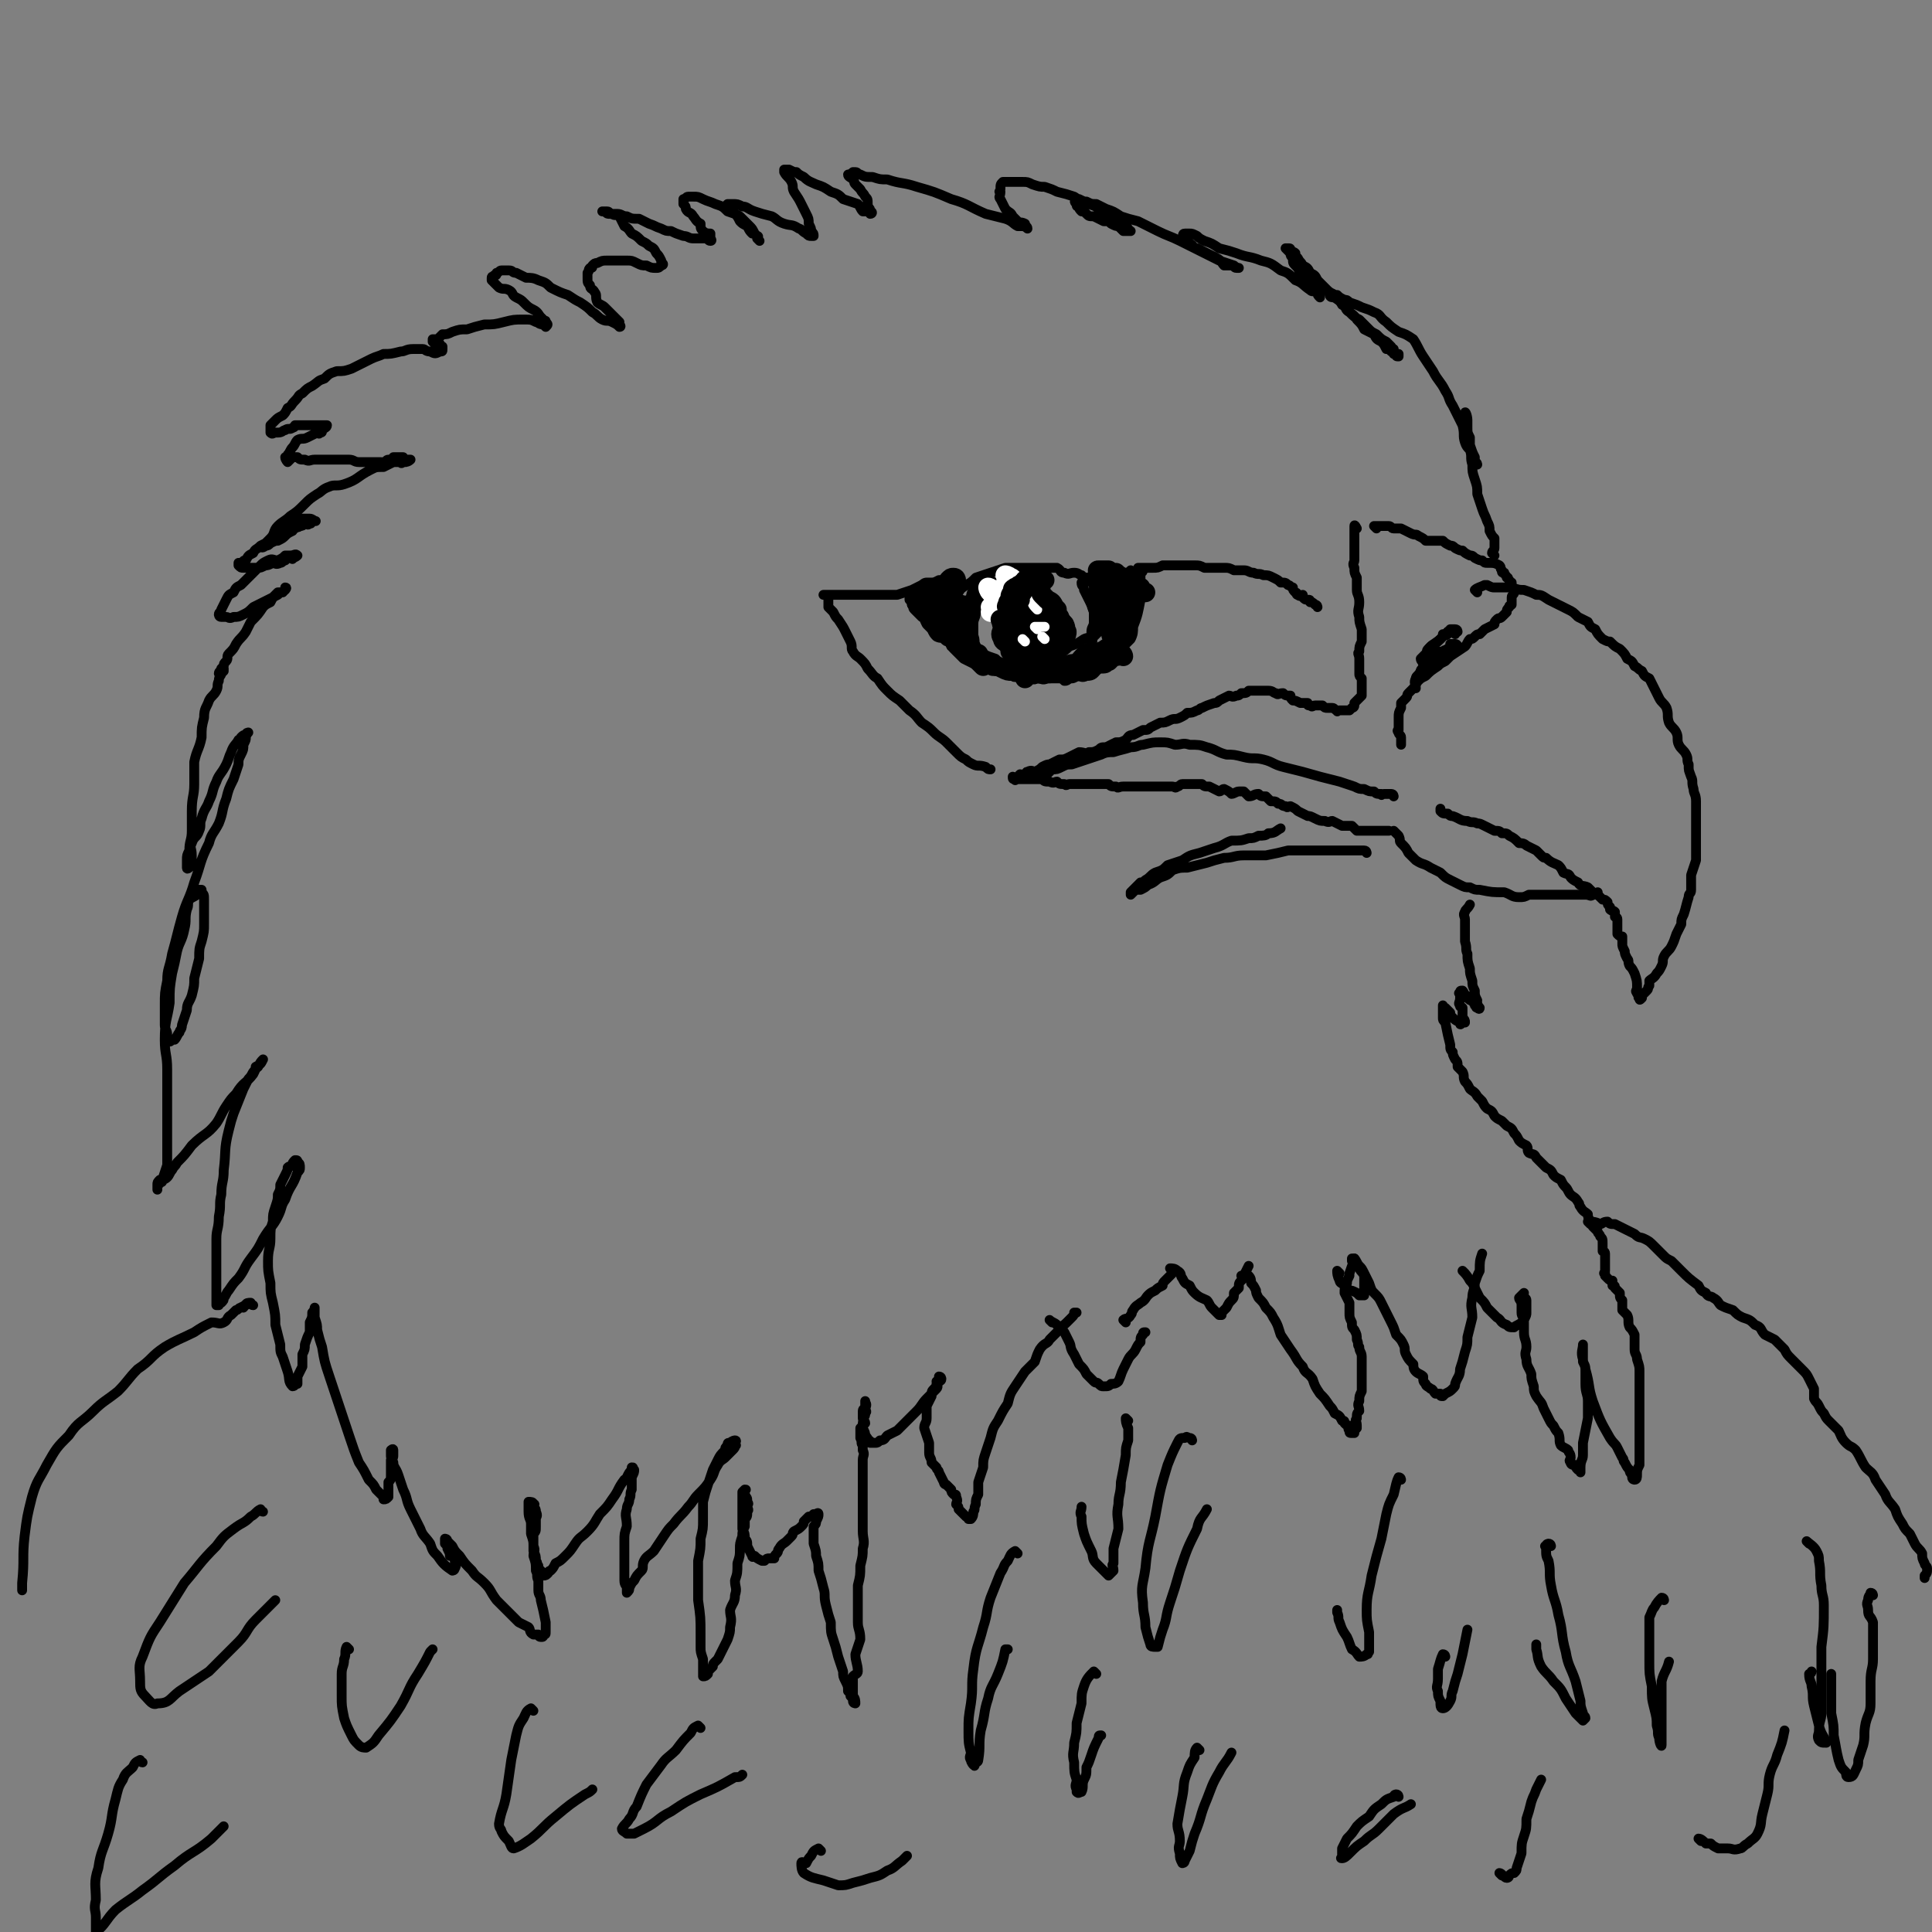 <svg viewBox='0 0 786 786' version='1.1' xmlns='http://www.w3.org/2000/svg' xmlns:xlink='http://www.w3.org/1999/xlink'><rect x="0" y="0" width="786" height="786" fill="#808080" stroke="none"/><g fill='none' stroke='#000000' stroke-width='4' stroke-linecap='round' stroke-linejoin='round'><path d='M560,215c0,0 -1,-1 -1,-1 1,0 2,0 3,0 1,0 1,0 3,0 1,0 1,1 2,1 2,0 2,0 3,0 2,1 2,1 4,2 2,1 2,0 3,1 2,1 2,1 3,2 2,0 2,0 4,0 1,0 1,0 3,0 1,1 1,1 3,2 1,0 1,0 2,1 2,1 2,1 3,1 1,1 1,1 3,2 1,0 1,0 2,1 2,1 2,1 3,1 1,1 1,1 2,1 3,0 3,0 5,1 1,1 0,1 1,2 0,1 0,1 1,1 0,1 1,1 1,2 1,0 0,0 1,1 0,1 1,1 1,1 0,1 0,1 0,2 0,0 0,0 1,1 0,0 0,0 0,1 0,0 0,0 0,0 0,1 -1,1 -1,2 0,1 0,1 0,1 0,1 0,1 0,2 -1,1 -1,0 -1,1 -1,1 -1,1 -1,2 -1,1 -1,1 -2,2 -1,1 -1,0 -2,1 -1,1 -1,1 -1,2 -2,1 -2,1 -4,2 -1,1 -1,1 -2,2 -1,0 -1,0 -2,1 -1,1 -1,1 -2,1 -1,1 -1,2 -2,3 -3,2 -3,2 -6,4 -1,1 -1,1 -2,2 -2,1 -2,1 -3,2 -3,2 -3,2 -5,4 -2,1 -2,1 -3,2 -1,1 -1,2 -2,3 -1,1 -1,1 -2,2 -1,1 0,1 -1,2 -1,1 -1,1 -2,2 0,1 0,1 0,2 -1,2 -1,2 -1,4 0,0 0,0 0,1 0,1 0,1 0,2 0,1 0,1 0,2 0,0 -1,0 0,1 0,1 1,1 1,2 0,1 0,1 0,3 '/><path d='M592,258c0,0 0,-1 -1,-1 -1,0 -1,0 -2,0 0,1 0,1 0,1 -1,1 -1,0 -2,0 0,1 0,1 -1,2 -1,1 -1,1 -1,1 -1,1 -2,1 -3,2 -1,1 -1,2 -1,3 0,1 0,1 0,1 -1,2 -1,2 -1,3 0,0 0,0 0,0 '/><path d='M593,263c0,0 0,-1 -1,-1 -1,0 -1,0 -2,0 0,1 0,1 0,1 0,1 0,1 -1,1 -1,1 -1,0 -2,1 0,1 0,1 -1,2 -2,2 -2,2 -5,4 -1,0 0,0 -1,1 '/><path d='M593,257c0,0 0,-1 -1,-1 -1,0 -1,0 -2,0 0,1 0,0 -1,1 -1,1 -1,1 -2,2 -3,3 -3,2 -6,5 -1,1 0,1 -1,2 -1,1 -1,1 -2,2 0,1 1,1 1,3 0,1 -1,1 -1,2 '/><path d='M590,265c0,0 0,-1 -1,-1 -1,0 0,1 -1,1 -1,1 -2,0 -3,0 -1,1 -1,2 -2,3 -1,1 -1,1 -3,3 -1,1 -1,1 -2,2 -1,2 -2,2 -2,3 -1,2 0,2 0,4 '/><path d='M552,215c0,0 -1,-2 -1,-1 0,0 0,1 0,3 0,0 0,0 0,0 0,2 0,2 0,3 0,1 0,1 0,2 0,1 0,1 0,3 0,1 0,1 0,3 0,1 -1,1 0,3 0,2 0,2 1,4 0,2 0,2 0,5 0,2 1,2 1,5 0,3 -1,3 0,6 0,2 0,2 1,5 0,2 0,2 0,5 -1,2 -1,2 -1,4 -1,1 0,1 0,3 0,1 0,1 0,2 0,2 0,2 0,3 0,0 0,0 0,1 0,1 0,1 1,2 0,1 0,1 0,2 0,1 0,1 0,2 0,1 0,1 0,1 0,1 0,1 0,2 -1,1 -1,1 -1,1 -1,1 -1,1 -2,2 0,0 0,0 0,1 0,1 -1,1 -1,1 -1,1 -1,1 -1,1 -1,0 -1,0 -1,0 -1,0 -1,0 -2,0 0,0 0,0 -1,0 -1,0 -1,1 -1,0 -1,0 -1,-1 -2,-1 -1,0 -1,0 -2,0 -1,0 -1,0 -2,-1 -1,0 -1,0 -3,0 -1,0 -1,1 -2,0 -1,0 -1,0 -1,-1 -2,0 -2,0 -3,0 -2,-1 -2,-1 -3,-1 -1,-1 -1,-1 -1,-2 -2,0 -2,0 -3,-1 -2,0 -2,1 -3,0 -1,0 -1,-1 -3,-1 -1,0 -1,0 -2,0 -2,0 -2,0 -3,0 -2,0 -2,0 -3,0 -1,1 -1,1 -3,1 -1,1 -1,1 -2,1 -2,1 -2,0 -3,0 -2,1 -2,1 -4,2 -1,1 -1,1 -2,1 -3,1 -3,1 -5,2 -1,0 -1,1 -2,1 -2,1 -2,1 -4,1 -1,1 -1,1 -3,2 -2,1 -2,0 -4,1 -2,1 -2,1 -4,1 -2,1 -2,1 -4,2 -1,1 -1,1 -3,1 -2,1 -2,1 -4,2 -2,0 -2,1 -3,2 -2,1 -2,1 -4,1 -2,1 -2,1 -4,2 -2,0 -2,0 -3,1 -2,1 -2,1 -4,1 -1,1 -2,0 -4,0 -2,1 -2,1 -4,2 -2,1 -2,1 -4,1 -2,1 -2,1 -4,2 -1,0 -1,0 -3,1 -1,1 -1,1 -3,2 -1,0 -1,-1 -3,0 -1,0 0,1 -1,1 -1,1 -1,0 -2,0 -1,1 -1,1 -1,1 -1,0 -1,1 -1,1 0,0 -1,-1 -1,-1 0,1 0,1 1,1 0,1 0,0 1,0 0,0 0,0 1,0 0,0 0,0 1,0 1,0 1,0 2,0 1,0 1,0 3,0 1,0 1,0 3,0 1,1 1,1 3,1 2,1 2,0 3,0 1,1 1,1 3,1 1,1 1,0 2,0 2,0 2,0 4,0 2,0 2,0 3,0 2,0 2,0 5,0 2,0 2,0 4,0 1,1 1,1 3,1 1,1 1,0 3,0 2,0 2,0 4,0 2,0 2,0 3,0 1,0 1,0 3,0 2,0 2,0 4,0 1,0 1,0 2,0 1,0 1,0 2,0 1,0 1,0 2,0 1,0 1,1 2,0 1,0 1,-1 2,-1 1,0 1,0 1,0 1,0 1,0 3,0 1,0 1,0 2,0 1,0 1,0 2,0 1,1 1,1 3,1 2,1 2,1 4,2 1,0 1,-1 2,-1 2,1 2,1 3,2 1,0 2,-1 3,-1 1,0 1,0 2,0 1,1 1,1 2,2 2,0 2,-1 4,-1 1,1 1,1 3,1 1,1 1,1 2,2 2,0 2,0 3,1 2,0 1,1 3,1 1,1 1,0 2,0 2,1 2,1 3,2 2,1 2,1 4,2 1,0 1,0 3,1 2,1 2,1 4,1 2,1 2,0 3,0 2,1 2,1 4,2 2,0 2,0 4,0 1,1 1,1 2,2 2,0 2,0 4,0 1,0 1,0 3,0 1,0 1,0 2,0 2,0 2,0 3,0 0,0 0,0 1,0 '/><path d='M567,324c0,0 0,-1 -1,-1 -1,0 -1,0 -1,0 -1,0 -1,0 -2,0 -1,0 -1,1 -1,0 -2,0 -2,0 -3,-1 -2,0 -2,0 -4,-1 -2,0 -2,0 -4,-1 -3,-1 -3,-1 -6,-2 -8,-2 -8,-2 -15,-4 -4,-1 -4,-1 -8,-2 -4,-1 -4,-2 -8,-3 -4,-1 -4,0 -8,-1 -4,-1 -4,-1 -7,-1 -4,-1 -4,-2 -8,-3 -3,-1 -3,-1 -7,-1 -3,-1 -3,0 -6,0 -3,-1 -3,-1 -6,-1 -3,0 -3,0 -7,1 -2,0 -2,1 -5,1 -3,1 -4,1 -7,2 -2,0 -3,0 -5,1 -3,1 -3,1 -6,2 -3,1 -3,1 -6,2 -2,0 -2,0 -4,1 -2,1 -2,1 -4,1 -1,1 -1,1 -2,2 -1,0 -1,0 -1,0 0,0 0,0 0,0 '/><path d='M601,241c0,0 -1,-1 -1,-1 1,-1 2,-1 4,-2 1,0 1,0 1,0 2,1 2,1 3,1 2,0 2,0 3,0 2,0 2,0 4,0 3,1 3,1 5,1 3,1 3,1 5,2 2,0 2,0 5,2 2,1 2,1 4,2 2,1 2,1 4,2 2,1 2,1 4,3 2,1 2,1 4,2 1,2 1,2 3,3 1,2 1,2 3,4 2,1 2,1 3,1 2,2 2,2 4,3 2,2 2,2 3,4 2,1 2,1 3,3 2,1 1,1 3,2 1,2 1,2 3,3 1,2 1,2 2,4 1,2 1,2 2,4 1,2 2,2 3,4 1,3 0,3 1,6 1,2 2,2 3,4 1,2 0,3 1,5 1,2 2,2 3,4 1,2 0,2 1,4 0,3 0,2 1,5 1,2 0,2 1,5 0,2 1,2 1,5 0,3 0,3 0,5 0,3 0,3 0,6 0,3 0,3 0,6 0,3 0,3 0,7 -1,3 -1,3 -2,6 0,3 0,3 0,6 0,2 -1,1 -1,3 -1,3 -1,4 -2,7 -1,2 -1,2 -1,4 -1,2 -1,2 -2,4 -1,3 -1,3 -2,5 -1,2 -2,2 -3,4 -1,2 0,2 -1,4 -1,2 -1,2 -2,3 -1,2 -2,2 -3,3 0,1 0,1 0,2 -1,1 0,1 -1,2 -1,1 -1,1 -2,2 0,1 0,1 0,1 -1,1 -1,1 -1,0 -1,0 0,-1 0,-1 0,-1 -1,0 -1,-1 -1,-1 0,-1 0,-2 0,-3 0,-3 -1,-6 -1,-2 -1,-2 -2,-3 -1,-2 0,-2 -1,-3 -1,-2 -1,-2 -1,-3 -1,-2 -1,-2 -1,-3 0,-1 0,-1 0,-3 -1,0 -1,0 -2,-1 0,-1 0,-1 0,-2 0,-1 0,-1 0,-2 0,-1 0,-1 0,-2 0,-1 -1,-1 -1,-1 0,-1 0,-1 0,-2 -1,-1 -1,0 -2,-1 0,-1 0,-1 0,-1 -1,-1 -1,-1 -1,-2 -1,-1 -1,-1 -2,-1 -1,-1 -1,-1 -2,-2 -1,0 -1,0 -2,-1 -1,-1 -1,-1 -2,-2 -2,-1 -3,0 -4,-2 -2,-1 -2,-1 -3,-2 -1,-2 -1,-1 -3,-2 -1,-2 -1,-2 -2,-3 -2,-1 -3,-1 -5,-3 -1,0 -1,0 -2,-1 -1,-1 -1,-1 -2,-2 -2,-1 -2,-1 -4,-2 -1,-1 -2,-1 -3,-1 -2,-2 -2,-2 -4,-3 -1,-1 -1,-1 -3,-1 -1,-1 -1,-1 -3,-1 -2,-1 -2,-1 -4,-2 -2,-1 -2,-1 -3,-1 -2,-1 -2,0 -4,-1 -3,0 -3,-1 -6,-2 -1,0 -1,0 -2,-1 -2,0 -2,0 -3,-1 0,0 0,0 0,-1 '/><path d='M568,339c0,0 -1,-1 -1,-1 0,0 1,1 2,2 1,2 0,2 1,3 2,2 2,2 3,4 2,2 2,2 3,3 3,2 3,1 6,3 2,1 2,1 4,2 2,2 2,2 4,3 2,1 2,1 4,2 2,1 2,1 4,1 2,1 2,1 4,1 5,1 5,1 10,1 3,1 3,2 6,2 2,0 2,0 4,-1 2,0 2,0 4,0 3,0 3,0 6,0 2,0 2,0 4,0 1,0 1,0 3,0 2,0 2,0 3,0 2,0 2,0 3,0 2,0 2,1 3,0 1,0 1,0 2,-1 '/><path d='M556,347c0,0 0,-1 -1,-1 -1,0 -1,0 -2,0 -1,0 -1,0 -2,0 -2,0 -2,0 -5,0 -3,0 -3,0 -6,0 -3,0 -3,0 -7,0 -4,0 -4,0 -9,0 -4,1 -4,1 -9,2 -4,0 -4,0 -9,0 -4,0 -4,1 -8,1 -4,1 -4,1 -7,2 -4,1 -4,1 -8,2 -3,0 -3,0 -6,1 -2,2 -2,2 -5,3 -2,1 -2,2 -5,3 -1,1 -1,1 -3,2 -1,0 -1,0 -2,0 -1,1 -1,1 -1,1 -1,1 -1,1 -1,1 0,0 0,0 0,-1 0,0 0,0 1,-1 1,-1 1,-1 3,-3 1,0 1,0 2,-1 2,-1 2,-2 4,-3 3,-1 3,-1 5,-3 3,-1 3,-1 6,-2 3,-2 3,-2 7,-3 3,-1 3,-1 6,-2 4,-1 4,-2 7,-3 4,0 4,0 7,-1 2,0 2,0 4,-1 2,0 3,0 4,-1 3,0 3,-1 5,-2 '/><path d='M608,226c0,0 -1,-1 -1,-1 0,-1 1,-1 1,-2 0,-1 0,-1 0,-1 0,-2 0,-2 0,-3 -1,-1 -1,-1 -2,-3 0,-2 0,-2 -1,-4 -1,-3 -1,-2 -2,-5 -1,-3 -1,-3 -2,-6 0,-3 0,-3 -1,-6 -1,-3 -1,-3 -1,-6 -1,-3 0,-3 -1,-6 0,-3 -1,-3 -1,-6 0,-2 0,-2 0,-4 -1,-3 -1,-4 -1,-5 0,-1 1,1 1,3 0,1 0,1 0,3 0,2 0,2 1,4 0,2 0,2 0,3 1,3 1,3 2,5 0,1 0,1 0,2 1,0 1,1 1,1 0,0 -1,-1 -1,-2 -1,-1 0,-1 -1,-2 -1,-3 -2,-2 -3,-5 -1,-3 0,-3 -1,-7 -2,-4 -2,-4 -4,-8 -2,-3 -1,-3 -3,-6 -2,-4 -3,-4 -5,-8 -2,-3 -2,-3 -4,-6 -2,-3 -2,-4 -4,-7 -3,-2 -3,-2 -6,-3 -3,-2 -3,-2 -5,-4 -3,-2 -2,-3 -5,-4 -2,-1 -2,-1 -5,-2 -2,-1 -2,-1 -5,-2 -1,-1 -1,-1 -2,-1 -2,-1 -2,-1 -3,-2 -1,0 -1,0 -2,0 0,0 -1,0 -1,0 0,1 1,1 2,1 1,1 2,1 3,3 2,1 1,2 3,3 2,2 2,2 4,3 2,2 2,2 4,4 1,1 1,1 3,2 2,2 2,2 4,3 1,1 1,1 2,2 0,1 0,1 1,1 0,1 0,1 0,2 1,0 1,0 2,0 0,0 0,0 0,0 0,0 0,1 0,1 -1,0 -1,0 -1,-1 -1,0 -1,-1 -2,-1 -1,-1 -1,-1 -2,-1 -1,-2 -1,-2 -2,-3 -2,-1 -2,-1 -3,-3 -2,-1 -2,-1 -4,-2 -1,-2 -1,-2 -3,-4 -1,-2 -2,-2 -4,-4 -1,-2 -1,-3 -3,-4 -2,-3 -3,-2 -5,-4 -2,-2 -2,-2 -4,-4 -1,-2 -1,-2 -3,-3 -1,-2 -1,-2 -3,-3 -1,-2 -1,-1 -2,-3 -1,-1 -1,-1 -1,-2 -1,-1 -1,0 -2,-1 0,-1 0,-1 -1,-1 0,0 -1,0 -1,0 1,1 1,1 2,2 0,1 0,1 1,2 0,2 0,2 1,3 1,1 1,1 2,3 1,1 1,1 3,2 1,2 1,2 3,3 0,1 0,1 0,2 1,1 1,0 2,1 0,1 0,2 0,2 -1,-1 -1,-1 -1,-2 -2,-1 -2,0 -3,-1 -3,-2 -3,-3 -6,-4 -3,-3 -3,-3 -6,-4 -4,-3 -4,-3 -8,-4 -5,-2 -5,-1 -10,-3 -3,-1 -3,-1 -7,-2 -3,-2 -3,-2 -6,-3 -2,-1 -2,-1 -3,-2 -2,-1 -2,-1 -3,-1 -1,0 -2,0 -2,0 -1,0 -1,1 0,2 1,1 1,1 2,2 2,1 1,2 3,2 2,1 2,1 4,2 2,1 2,1 4,2 2,1 2,2 3,3 1,0 2,0 3,0 1,0 1,1 2,1 0,0 1,0 1,0 0,0 -1,0 -2,-1 -3,-1 -3,-1 -6,-2 -4,-2 -4,-2 -8,-4 -4,-2 -4,-2 -8,-4 -4,-2 -5,-2 -9,-4 -4,-2 -4,-2 -8,-4 -4,-1 -4,-1 -7,-2 -3,-2 -3,-2 -6,-3 -2,-1 -2,-1 -4,-2 -2,0 -2,0 -4,-1 -1,0 -1,0 -3,-1 -1,0 -1,0 -1,0 -1,1 -1,1 0,2 0,1 0,1 1,1 0,1 0,1 1,2 1,0 1,0 2,1 1,1 1,1 3,1 2,1 2,1 4,2 2,0 2,0 3,1 2,1 2,1 3,1 1,1 1,1 2,2 1,0 1,0 2,0 0,0 1,0 1,0 0,0 -1,0 -1,-1 -1,-1 -1,-1 -2,-1 -2,-2 -1,-2 -3,-4 -3,-1 -3,-1 -6,-2 -2,-2 -2,-2 -5,-3 -3,-1 -3,-1 -6,-3 -3,-1 -3,-1 -7,-2 -2,-1 -2,-1 -5,-2 -2,0 -2,0 -5,-1 -2,-1 -2,-1 -4,-1 -1,0 -1,0 -2,0 -2,0 -2,0 -4,0 -1,0 -2,0 -2,0 -1,1 -1,1 -1,3 0,1 -1,1 0,1 0,2 -1,2 0,3 1,2 1,2 2,4 2,2 2,1 3,3 1,1 1,1 2,2 1,1 1,0 3,1 0,1 1,1 1,2 0,0 -1,-1 -2,-1 -1,0 -1,0 -2,0 -2,-1 -2,-2 -5,-3 -4,-1 -4,-1 -8,-2 -7,-3 -7,-4 -14,-6 -7,-3 -7,-3 -14,-5 -6,-2 -6,-1 -12,-3 -3,0 -3,0 -6,-1 -3,0 -3,0 -5,-1 -1,0 -1,-1 -2,-1 -1,0 -1,0 -1,0 -1,1 -2,1 -2,1 0,1 1,1 2,2 1,1 0,1 1,2 1,1 1,1 2,2 1,2 1,1 2,3 1,1 1,1 1,3 0,1 0,1 0,1 1,1 1,1 1,2 1,0 1,1 0,1 0,0 0,-1 -1,-1 -1,0 -1,0 -2,0 -1,-1 -1,-2 -2,-3 -3,-1 -3,-1 -6,-2 -2,-2 -2,-2 -5,-3 -3,-2 -3,-2 -6,-3 -2,-1 -3,-1 -5,-3 -2,-1 -2,-1 -3,-2 -1,0 -1,0 -3,-1 0,0 0,0 -1,0 0,0 -1,0 -1,0 0,0 0,1 0,1 1,2 2,2 3,4 1,2 0,2 1,4 2,3 2,3 3,5 1,2 1,2 2,4 1,2 1,2 1,4 1,2 1,2 1,3 1,1 1,1 1,2 0,0 0,0 0,0 -1,0 -1,0 -1,0 -1,0 -1,0 -2,-1 -2,-1 -2,-2 -3,-2 -3,-2 -3,-1 -6,-2 -3,-1 -3,-2 -5,-3 -4,-1 -4,-1 -7,-2 -3,-1 -3,-2 -5,-2 -2,-1 -2,-1 -4,-1 -1,0 -1,0 -2,0 0,0 -1,1 -1,1 1,1 1,1 2,1 1,1 1,1 2,2 1,1 1,1 2,3 1,1 1,1 3,2 1,2 1,2 2,3 1,0 1,0 2,1 1,0 0,1 0,1 1,1 1,1 1,1 0,0 0,0 -1,-1 0,-1 0,-1 -1,-2 -1,-2 -1,-2 -2,-3 -2,-2 -2,-2 -4,-4 -2,-1 -2,-1 -5,-2 -2,-2 -2,-2 -5,-3 -2,-1 -3,-1 -5,-2 -2,-1 -2,-1 -4,-1 -1,0 -1,0 -2,0 -1,0 -1,1 -2,1 0,1 0,1 0,2 1,1 1,1 1,2 1,2 2,1 3,3 1,1 1,2 3,3 0,2 0,2 1,3 1,1 2,1 3,1 0,1 0,1 0,2 0,0 1,1 0,1 -1,0 -1,-1 -2,-1 -1,0 -1,0 -2,0 -2,0 -2,0 -3,0 -2,0 -2,-1 -4,-1 -3,-1 -3,-1 -5,-2 -2,0 -2,0 -4,-1 -3,-1 -2,-1 -5,-2 -2,-1 -2,-1 -4,-2 -3,0 -3,0 -5,-1 -2,0 -2,-1 -4,-1 -1,0 -1,0 -3,0 -1,0 -1,0 -2,-1 -1,0 -1,0 -1,0 0,0 1,0 2,0 1,0 1,1 2,1 1,1 2,0 3,1 1,2 1,2 2,4 2,1 2,2 3,3 2,1 2,1 4,3 2,1 2,1 3,2 2,1 2,1 3,3 1,1 1,1 2,3 0,0 0,0 0,1 1,0 1,1 0,1 -1,1 -1,1 -2,1 -2,0 -2,0 -4,-1 -2,0 -2,0 -4,-1 -2,-1 -2,-1 -4,-1 -2,0 -2,0 -4,0 -2,0 -2,0 -4,0 -2,0 -2,0 -4,1 -1,0 -1,0 -2,1 0,1 0,1 -1,1 -1,1 0,1 -1,2 0,1 0,1 0,2 0,2 0,2 1,3 0,2 1,1 2,3 1,1 0,2 1,4 1,1 2,1 3,2 1,1 1,1 2,2 1,1 1,1 3,3 0,0 0,0 1,1 0,0 0,0 0,1 0,0 1,1 0,1 -1,-1 -1,-1 -3,-2 -2,-1 -2,0 -4,-1 -2,-1 -2,-2 -4,-3 -2,-2 -2,-2 -5,-4 -2,-1 -2,-1 -5,-3 -3,-1 -3,-1 -7,-3 -2,-2 -2,-2 -5,-3 -2,-1 -3,-1 -5,-1 -2,-1 -2,-1 -4,-2 -2,0 -1,-1 -3,-1 -1,0 -1,0 -3,0 -1,0 -1,1 -2,1 0,1 0,1 -1,1 0,1 -1,0 -1,1 0,0 0,0 0,1 1,1 1,1 1,1 1,1 1,1 2,2 2,1 2,0 4,1 2,1 1,2 3,3 2,1 2,1 3,2 2,2 2,2 4,3 2,1 2,2 3,3 0,0 0,0 1,1 1,1 1,0 1,1 1,1 1,1 0,2 0,0 -1,-1 -1,-1 -2,0 -2,-1 -3,-1 -2,-1 -2,-1 -5,-1 -4,0 -4,0 -8,1 -4,1 -4,1 -8,1 -4,1 -4,1 -7,2 -3,0 -3,0 -6,1 -2,1 -2,1 -4,1 -1,1 -1,1 -2,2 -1,0 -1,0 -2,0 0,1 0,1 0,1 1,1 1,1 3,1 0,1 0,1 1,1 0,1 0,1 0,1 0,1 0,1 -1,1 -2,1 -2,1 -4,0 -2,0 -2,-1 -3,-1 -2,0 -2,0 -4,0 -3,0 -3,1 -5,1 -4,1 -4,1 -7,1 -2,1 -3,1 -5,2 -4,2 -4,2 -8,4 -3,1 -3,1 -6,1 -3,1 -3,1 -5,3 -3,1 -2,1 -5,3 -2,1 -2,1 -4,3 -2,1 -1,1 -3,3 -2,2 -1,2 -3,3 -1,2 -1,2 -2,3 -2,1 -2,1 -3,2 -1,1 -1,1 -2,2 0,1 0,1 0,2 0,1 0,1 0,1 1,1 1,0 2,0 1,0 1,0 1,0 2,0 2,-1 3,-1 1,-1 2,0 3,-1 1,0 1,-1 1,-1 2,0 2,0 3,0 2,0 2,0 3,0 1,0 1,0 3,0 0,0 0,0 1,0 0,0 0,0 1,0 1,0 1,0 2,0 0,1 -1,1 -2,2 0,1 0,1 -1,1 0,1 -1,0 -1,0 -2,1 -2,1 -4,2 -2,1 -2,0 -4,1 -1,1 -1,2 -2,3 -1,1 -1,2 -2,3 0,1 -1,1 -1,1 0,1 1,2 1,2 1,-1 1,-1 2,-2 1,0 1,0 2,0 1,1 1,1 3,1 2,1 2,0 4,0 2,0 2,0 4,0 3,0 3,0 5,0 3,0 3,0 5,0 2,0 2,1 4,1 2,0 2,0 3,0 2,0 2,0 3,0 1,0 1,0 3,0 1,0 1,1 1,0 1,0 1,-1 2,-1 0,0 0,0 1,0 0,0 0,0 0,0 1,0 1,0 1,-1 0,0 0,0 1,0 0,0 0,0 1,0 1,0 1,0 2,0 0,1 0,1 1,2 0,0 0,-1 0,-1 1,0 2,0 2,0 -1,1 -2,1 -3,1 -1,1 -1,0 -1,0 -2,0 -2,0 -3,0 -2,1 -2,1 -4,2 -3,0 -3,0 -5,1 -6,3 -5,4 -11,6 -3,1 -4,0 -6,1 -3,1 -3,2 -5,3 -3,2 -3,2 -5,4 -3,3 -3,3 -6,5 -2,2 -3,2 -5,4 -2,2 -1,3 -3,5 -1,1 -1,1 -2,2 -1,1 -2,1 -2,1 0,1 1,1 2,0 1,0 1,0 2,-1 2,-1 2,-1 3,-1 2,-1 2,-1 3,-2 1,-1 1,-1 3,-2 0,-1 0,-1 1,-1 1,-1 1,0 2,-1 1,0 1,0 2,-1 1,0 1,1 2,0 1,0 0,0 1,-1 0,0 0,0 1,0 0,0 1,0 0,0 0,0 -1,-1 -2,-1 -1,0 -1,0 -2,0 -1,0 -1,0 -2,0 -2,1 -2,2 -4,3 -2,1 -2,0 -4,2 -2,1 -2,2 -4,4 -2,1 -2,1 -4,2 -2,2 -2,1 -3,3 -2,1 -2,1 -3,3 -1,0 -1,0 -1,1 -1,0 -1,0 -2,0 0,1 0,1 0,1 1,1 1,1 2,1 2,0 2,0 3,0 1,0 1,0 3,0 1,0 1,0 3,-1 1,0 1,0 3,-1 1,0 1,1 3,0 1,0 1,-1 2,-1 1,-1 1,-1 2,-1 1,0 1,1 1,0 1,0 2,-1 2,-1 -1,-1 -1,0 -3,0 -1,0 -1,0 -2,0 -1,1 -1,1 -3,2 -2,0 -2,-1 -4,0 -2,1 -2,1 -3,2 -2,2 -2,2 -4,4 -2,2 -2,2 -4,4 -2,1 -2,1 -3,3 -2,1 -2,1 -3,3 -1,2 -1,2 -2,4 0,1 -1,1 -1,2 0,0 0,1 1,1 1,0 1,0 2,0 1,0 1,1 3,0 2,0 2,0 4,-1 2,-1 2,-1 4,-3 2,-1 2,-1 4,-2 2,-1 2,-1 4,-2 1,-1 1,-1 2,-2 2,0 2,0 3,-1 0,0 1,-1 0,-1 0,0 0,1 -1,2 -1,0 -1,0 -2,1 -2,1 -2,1 -3,3 -2,1 -2,1 -3,2 -2,3 -2,3 -5,6 -1,2 -1,2 -2,4 -2,3 -2,2 -4,5 -1,2 -1,2 -3,4 -1,1 0,2 -1,3 -1,1 -1,1 -1,2 -1,1 -1,1 -1,1 0,1 -1,1 -1,2 0,0 0,0 1,0 0,0 0,0 0,-1 0,0 1,0 1,0 0,-1 0,-1 0,-1 0,0 0,1 0,1 -1,1 -1,1 -1,1 0,1 -1,1 -1,3 -1,2 0,2 -1,4 -1,2 -2,2 -3,4 -1,3 -2,3 -2,7 -1,4 -1,4 -1,8 -1,5 -2,5 -3,10 0,4 0,5 0,9 0,5 -1,5 -1,11 0,4 0,4 0,8 0,4 -1,4 -1,8 -1,2 -1,2 -1,4 0,2 0,3 0,3 0,1 1,0 2,-1 0,-2 0,-2 0,-4 0,-3 -1,-3 0,-5 1,-3 2,-2 3,-5 1,-2 0,-3 1,-5 1,-4 2,-4 3,-7 2,-4 1,-4 3,-8 1,-3 2,-3 4,-7 1,-2 1,-3 2,-5 1,-3 2,-3 3,-5 1,0 1,0 1,-1 1,-1 1,-1 2,-1 0,-1 1,-1 1,-1 0,0 -1,1 -1,2 0,1 0,1 -1,3 0,2 0,2 -1,4 -1,2 -1,2 -1,4 -1,3 -1,3 -2,6 -2,4 -2,4 -3,8 -2,5 -1,5 -3,10 -2,4 -3,4 -4,8 -4,8 -3,8 -6,16 -2,7 -3,7 -5,14 -2,7 -2,8 -4,15 -1,6 -2,6 -2,11 -1,5 -1,5 -1,10 0,4 0,4 0,8 0,2 1,2 1,4 0,1 0,1 1,2 0,1 0,1 1,0 1,0 1,0 1,0 1,-1 1,-2 2,-3 0,-1 1,-1 1,-3 1,-3 1,-3 2,-6 0,-3 1,-3 2,-6 1,-4 1,-4 1,-7 1,-4 1,-4 2,-8 0,-4 0,-4 1,-7 1,-4 1,-4 1,-7 0,-3 0,-3 0,-6 0,-2 0,-2 0,-4 0,-2 0,-2 -1,-3 0,-1 0,-1 0,-1 -1,0 -1,0 -2,0 0,1 0,1 0,2 -1,1 -2,1 -3,2 -1,2 0,2 -1,4 -1,4 0,4 -1,8 -1,5 -2,5 -3,9 -1,5 -1,5 -2,9 -1,6 -1,6 -1,12 -1,7 -2,7 -2,15 0,6 1,6 1,12 0,6 0,6 0,11 0,5 0,5 0,9 0,4 0,4 0,8 0,4 0,4 0,7 0,2 0,2 0,4 -1,3 -1,3 -2,6 0,1 0,1 -1,1 0,1 -1,1 -1,2 0,0 0,1 0,1 0,0 0,-1 0,-2 0,-1 0,-1 1,-2 1,0 2,0 3,-1 1,-1 1,-2 2,-3 1,-2 1,-1 2,-3 3,-3 3,-3 6,-7 5,-5 6,-4 10,-9 2,-3 2,-4 4,-7 2,-3 2,-3 4,-5 3,-5 4,-4 7,-8 1,-2 1,-2 1,-3 2,-1 2,-1 3,-3 0,0 0,0 0,0 -1,1 -1,1 -2,3 -1,1 -1,0 -1,1 -2,2 -1,2 -3,4 -1,2 -1,2 -2,4 -2,5 -2,5 -4,10 -1,3 -1,3 -2,7 -2,8 -1,8 -2,16 0,5 -1,5 -1,10 -1,4 0,4 -1,9 0,5 -1,5 -1,9 0,3 0,3 0,7 0,3 0,3 0,7 0,2 0,2 0,5 0,2 0,2 0,4 0,1 0,1 0,2 0,1 0,1 0,2 0,0 0,0 1,0 0,0 0,-1 1,-1 1,-1 1,-1 1,-2 1,-1 1,-2 2,-3 2,-3 2,-3 4,-5 3,-4 2,-4 5,-8 3,-4 3,-4 5,-8 3,-5 4,-5 6,-9 2,-4 1,-4 3,-7 2,-6 3,-5 5,-11 1,-1 1,-1 1,-2 0,-1 0,-2 -1,-2 0,-1 0,-1 -1,-1 -1,1 -1,1 -1,2 -1,1 -1,0 -2,1 0,1 0,1 -1,3 -1,2 -1,2 -2,4 0,2 0,2 -1,4 0,2 0,2 -1,5 -1,3 -1,3 -1,6 -1,3 -1,3 -1,7 0,4 -1,4 -1,9 0,4 0,4 1,9 0,4 0,4 1,8 1,5 1,5 1,9 1,4 1,4 2,8 0,3 0,3 1,5 1,3 1,3 2,6 1,3 0,4 2,6 1,0 1,-1 2,-1 0,-1 0,-1 0,-3 1,-2 1,-2 2,-4 0,-2 0,-2 0,-5 1,-2 1,-2 1,-4 1,-3 1,-3 2,-5 0,-2 0,-2 0,-4 1,-2 1,-2 1,-4 1,-1 1,-2 1,-2 0,0 0,1 0,1 0,1 0,1 0,3 1,3 1,3 1,5 1,4 1,4 2,7 1,6 1,6 3,12 2,6 2,6 4,12 2,6 2,6 4,12 2,6 2,6 4,11 2,3 2,3 4,7 2,2 2,2 3,4 1,1 1,1 2,2 1,1 1,1 1,2 1,0 1,0 2,-1 0,-1 0,-1 0,-2 0,-2 0,-2 0,-4 1,-1 1,-1 1,-3 0,-1 0,-1 0,-3 0,-1 0,-1 0,-3 1,-1 1,-1 1,-2 0,0 0,-1 0,-1 0,-1 0,-1 0,-1 0,-1 -1,0 -1,0 0,1 0,1 0,2 0,1 0,1 1,3 0,2 1,2 2,5 1,3 1,3 2,6 2,4 1,4 3,8 2,4 2,4 4,8 1,3 2,3 4,6 1,3 1,3 3,5 2,3 3,4 6,6 0,0 1,0 1,-1 1,-1 0,-2 0,-3 0,0 0,0 0,-1 -1,-1 -1,-1 -2,-1 0,-1 0,-1 -1,-3 0,0 0,0 0,-1 -1,-1 -1,-1 -1,-1 0,-1 0,-1 0,-2 0,0 1,0 1,1 1,1 1,1 2,2 1,2 1,2 3,4 2,3 2,3 5,6 2,3 2,2 5,5 3,3 2,3 5,7 2,2 2,2 5,5 2,2 2,2 4,4 2,1 2,1 4,2 1,1 0,2 2,3 0,0 1,0 2,0 0,0 0,1 1,1 1,0 1,0 1,-1 1,0 1,0 1,-1 0,-1 0,-1 0,-1 0,-2 0,-2 0,-3 -1,-5 -1,-5 -2,-9 0,-2 -1,-2 -1,-4 0,-2 0,-2 0,-4 -1,-2 0,-2 -1,-4 0,-3 0,-3 -1,-6 0,-2 1,-2 0,-4 0,-2 0,-2 -1,-5 0,-2 0,-2 0,-4 0,-2 -1,-2 -1,-5 0,-1 0,-1 0,-3 0,0 0,-1 0,-1 1,0 2,0 2,1 1,0 0,0 0,1 1,1 1,1 1,2 1,2 0,2 0,3 0,1 0,1 0,3 0,2 0,2 -1,3 0,2 0,2 0,3 0,2 0,2 0,4 1,2 1,2 1,4 1,1 0,1 1,2 0,1 0,1 1,2 1,1 1,1 1,2 1,0 1,0 2,-1 0,0 0,-1 1,-1 1,-1 1,-1 2,-3 2,-1 2,-1 4,-3 2,-2 2,-2 4,-5 2,-3 2,-2 5,-5 3,-3 3,-4 5,-7 3,-3 3,-3 5,-6 3,-4 2,-4 5,-8 1,0 1,0 1,-1 1,-2 1,-2 2,-3 0,0 0,-1 0,-1 0,0 0,0 0,0 1,0 0,0 1,1 0,0 0,0 0,0 0,1 0,1 -1,3 0,0 0,0 0,1 0,2 0,2 0,4 -1,2 0,2 -1,4 0,2 -1,2 -1,4 -1,3 0,3 0,7 -1,3 -1,3 -1,6 0,3 0,3 0,7 0,2 0,2 0,5 0,2 0,2 0,4 0,2 1,2 1,3 0,1 0,1 0,2 0,0 0,0 0,0 1,-1 1,-1 1,-2 1,-2 1,-2 2,-3 1,-2 1,-2 3,-4 1,-1 0,-2 1,-4 1,-2 2,-2 4,-4 2,-3 2,-3 4,-6 2,-3 2,-3 4,-5 3,-4 3,-3 6,-7 2,-2 2,-3 4,-5 3,-3 3,-3 5,-6 2,-3 1,-3 3,-6 1,-2 2,-2 3,-3 1,-1 1,-1 2,-2 1,-1 1,-1 1,-1 1,-1 1,-1 1,-2 1,0 0,0 0,-1 0,0 1,-1 0,-1 0,0 -1,0 -2,1 -1,0 -1,0 -1,1 -1,1 -1,1 -1,2 -2,2 -2,2 -3,4 -1,2 -1,2 -2,4 -1,3 -1,3 -2,6 -1,3 -1,3 -2,7 0,3 0,3 0,7 0,4 0,4 -1,8 0,4 0,4 -1,9 0,4 0,4 0,8 0,4 0,4 0,8 1,7 1,7 1,14 0,2 0,2 0,5 0,2 0,2 1,5 0,2 0,2 0,3 0,1 0,1 0,3 0,0 0,1 0,1 1,0 1,0 2,-1 0,0 0,-1 0,-1 1,-1 1,-1 2,-2 0,-1 0,-1 1,-2 1,-1 1,-1 1,-1 1,-2 1,-2 2,-4 1,-2 1,-2 2,-4 1,-3 1,-3 1,-5 1,-4 0,-4 0,-7 1,-3 2,-3 2,-6 1,-3 0,-3 0,-6 1,-3 1,-3 1,-7 1,-3 1,-3 1,-6 0,-2 0,-2 1,-5 0,-2 0,-2 1,-4 0,-1 0,-1 0,-3 1,-1 1,-1 1,-3 1,-1 0,-1 0,-2 0,-1 1,-1 0,-2 0,-2 0,-1 -1,-3 0,0 0,0 0,-1 0,-1 1,-1 0,-1 0,0 0,0 0,0 -1,1 -1,1 -1,1 0,2 0,2 0,4 0,2 0,2 0,3 0,2 0,2 0,4 0,2 0,2 0,4 1,2 1,2 1,4 1,1 1,1 1,3 1,2 1,2 2,4 0,1 1,0 1,0 1,1 1,1 3,2 0,0 0,0 1,0 1,-1 1,-1 2,-1 1,0 1,0 2,0 0,-1 0,-1 1,-2 1,-1 0,-1 1,-2 1,-2 2,-2 3,-3 1,-1 1,-1 2,-2 1,-1 0,-1 1,-2 2,-1 2,-1 3,-2 1,-1 1,-1 1,-2 1,-1 1,-1 2,-2 0,0 0,0 1,0 1,-1 1,-1 1,-1 1,0 1,0 1,0 0,0 1,-1 1,0 0,1 0,1 -1,3 0,1 0,1 -1,2 0,1 0,1 0,3 0,2 0,2 0,4 1,3 1,3 1,5 1,3 1,3 1,6 1,3 1,3 2,7 1,3 0,3 1,7 1,4 1,4 2,7 0,4 0,4 1,7 1,3 1,3 2,7 1,3 1,3 2,6 0,2 0,2 1,4 1,2 1,2 1,4 1,1 1,1 1,2 1,1 1,1 1,2 0,1 1,1 1,1 0,-1 0,-2 -1,-3 0,-1 0,-1 0,-2 0,-1 0,-1 0,-3 0,-1 0,-1 0,-3 1,-1 2,-1 2,-2 0,-3 -1,-4 -1,-7 1,-3 1,-3 2,-6 0,-4 -1,-4 -1,-7 0,-4 0,-4 0,-8 0,-3 0,-3 0,-7 1,-4 1,-4 1,-8 1,-4 1,-4 1,-7 1,-3 0,-4 0,-7 0,-3 0,-3 0,-7 0,-3 0,-3 0,-5 0,-3 0,-3 0,-6 0,-3 0,-3 0,-6 0,-3 0,-3 0,-5 0,-2 1,-2 0,-4 0,-1 0,-1 0,-2 -1,-1 0,-1 -1,-3 0,-1 0,-1 0,-2 0,-1 0,-1 0,-2 1,-1 1,-1 2,-2 0,-1 -1,-1 -1,-2 1,-1 1,-1 1,-2 1,-1 0,-1 0,-2 0,0 0,0 0,-1 0,-1 0,-1 0,-1 0,-1 0,-1 0,-1 0,1 1,1 0,3 0,0 -1,0 -1,1 0,1 0,1 0,3 1,1 0,1 0,2 0,1 0,1 0,2 1,2 1,2 1,3 1,1 1,1 1,2 1,0 1,0 1,1 1,0 1,0 2,0 1,0 1,0 2,-1 2,0 2,-1 3,-2 2,-1 2,-1 4,-2 2,-2 2,-2 4,-4 2,-2 2,-2 4,-4 2,-2 2,-3 4,-5 2,-2 2,-2 4,-4 1,-1 0,-2 0,-3 1,0 2,0 2,-1 0,0 0,-1 -1,-1 0,1 0,1 -1,3 0,1 0,1 -1,2 -1,1 -1,1 -1,3 -1,2 -1,2 -2,4 0,3 0,3 0,5 0,2 -1,2 -1,4 1,3 1,3 2,6 0,2 0,2 0,4 0,2 1,2 1,4 1,1 1,1 2,2 0,1 1,1 1,2 1,2 1,2 2,4 0,1 1,1 1,1 1,1 1,1 2,2 0,1 0,1 1,2 1,0 1,0 1,1 1,2 0,2 0,3 1,1 1,1 1,2 1,1 1,1 1,1 1,1 1,1 2,2 0,0 1,0 1,1 1,0 1,0 1,0 1,-1 1,-2 1,-3 1,-1 0,-1 1,-3 0,-2 0,-2 1,-4 0,-3 0,-3 0,-5 1,-3 1,-3 2,-6 0,-3 0,-3 1,-6 1,-3 1,-3 2,-6 1,-4 1,-4 3,-7 2,-4 2,-4 4,-7 1,-4 1,-4 3,-7 2,-3 2,-3 4,-6 2,-2 2,-2 4,-4 1,-3 1,-3 2,-5 2,-3 3,-2 4,-4 2,-2 2,-2 4,-4 1,-2 1,-1 3,-3 1,-1 1,-1 2,-2 1,-1 1,-1 1,-2 0,0 0,0 1,0 '/><path d='M428,538c0,0 -1,-1 -1,-1 1,1 2,1 3,2 2,2 2,2 3,3 1,2 1,2 2,4 1,2 0,2 2,5 1,2 1,2 2,4 2,2 2,2 3,4 1,1 1,1 3,3 1,1 1,0 2,1 1,1 1,1 2,1 2,0 2,0 3,-1 1,0 2,0 3,-1 1,-2 1,-3 2,-5 1,-2 1,-2 2,-4 1,-2 2,-2 3,-4 1,-2 1,-2 2,-3 0,-2 0,-2 1,-3 0,-1 0,-1 1,-1 '/><path d='M458,538c0,0 -1,-1 -1,-1 1,-1 2,0 3,-2 1,-1 0,-1 1,-2 1,-2 2,-2 3,-3 2,-1 2,-2 3,-3 1,-1 1,-1 3,-2 1,-1 1,-1 3,-2 0,-1 0,-1 1,-2 1,-1 1,-1 1,-1 1,-1 1,-1 2,-2 '/><path d='M477,517c0,0 -1,-1 -1,-1 1,0 2,0 3,1 2,1 1,2 2,3 1,2 1,2 3,3 1,2 1,2 2,3 2,2 3,2 5,3 1,1 1,2 2,3 1,1 1,1 2,2 0,0 0,0 1,1 0,0 0,0 1,0 0,0 -1,0 0,-1 0,0 0,0 1,-1 1,-1 1,-1 1,-1 1,-2 1,-2 2,-3 1,-1 1,-1 1,-3 1,-1 1,-1 2,-2 0,-2 0,-2 1,-3 1,-1 1,-1 1,-2 1,-2 1,-2 2,-4 '/><path d='M506,520c0,0 -1,-1 -1,-1 1,0 2,0 3,0 1,1 1,2 1,3 1,1 1,1 2,3 0,1 0,1 1,3 2,2 2,2 3,4 2,2 2,2 3,4 2,3 2,4 3,7 2,3 2,3 4,6 3,4 2,4 5,7 1,3 2,2 4,5 1,3 1,3 3,6 2,2 2,2 4,5 1,1 1,1 2,3 2,1 2,1 3,3 1,0 1,0 1,1 1,1 1,1 2,1 0,1 -1,1 0,2 0,1 0,1 1,1 0,0 1,0 1,0 0,-1 0,-1 1,-2 0,-1 0,-1 0,-1 0,-2 -1,-2 0,-3 0,-2 0,-2 1,-3 0,-2 -1,-2 0,-4 0,-2 0,-2 1,-4 0,-3 0,-3 0,-5 0,-2 0,-2 0,-5 0,-2 0,-2 0,-4 0,-2 -1,-2 -1,-4 -1,-1 0,-1 -1,-3 0,-2 0,-2 -1,-4 -1,-1 -1,-1 -1,-3 -1,-2 -1,-2 -1,-4 0,-2 0,-2 0,-4 -1,-2 -1,-2 -2,-4 0,-2 0,-2 1,-4 0,-1 0,-1 1,-3 0,-1 0,-1 0,-1 1,-3 1,-3 2,-5 0,0 0,0 0,-1 '/><path d='M545,518c0,0 -1,-1 -1,-1 0,1 0,2 1,4 0,1 1,1 2,2 1,1 1,1 2,2 1,0 1,0 3,1 0,0 0,0 1,1 1,0 1,0 2,0 0,-1 0,-1 0,-2 0,-1 0,-1 0,-2 0,-2 0,-2 0,-4 -1,-2 -1,-1 -2,-3 -1,-1 -1,-1 -1,-1 -1,-1 -1,-1 -2,-2 0,0 0,0 0,-1 0,0 0,0 0,0 1,0 1,0 1,0 1,1 1,2 2,3 1,1 1,1 2,3 1,2 1,2 2,4 1,3 1,3 2,4 2,2 2,2 3,4 2,4 2,4 4,8 1,2 1,2 2,5 2,2 2,2 3,4 1,2 0,2 1,4 1,2 1,2 3,4 0,1 0,2 1,3 1,1 2,1 3,2 0,2 0,2 1,3 0,1 1,1 2,2 1,0 1,1 2,2 1,0 1,0 2,0 0,1 0,1 1,1 1,-1 1,-1 1,-1 2,-1 2,-1 3,-2 1,-1 1,-1 1,-2 1,-3 2,-3 2,-6 1,-3 1,-3 2,-7 1,-3 1,-3 1,-6 1,-4 1,-4 2,-8 0,-4 -1,-4 0,-8 0,-3 1,-3 1,-6 1,-3 1,-3 2,-5 0,-4 0,-4 1,-7 '/><path d='M596,518c0,0 -1,-1 -1,-1 1,1 2,2 3,4 1,1 1,1 2,3 1,2 1,2 2,4 2,2 2,2 3,4 2,2 2,2 4,4 2,1 1,2 4,3 1,1 1,1 3,1 1,-1 2,-1 3,-2 1,0 1,0 1,-1 1,-2 1,-2 1,-3 0,-1 0,-1 0,-3 0,-1 0,-1 0,-2 0,-1 -1,-1 -1,-1 0,-1 -1,-1 -1,-1 0,0 1,-1 1,-1 -1,1 -1,1 -2,2 0,1 1,1 1,3 0,1 0,1 0,3 0,2 1,1 1,4 0,2 0,2 0,4 0,3 1,3 1,6 0,2 -1,2 0,5 0,3 1,3 2,6 0,2 0,2 1,5 0,2 0,2 1,4 2,3 2,2 3,5 1,2 1,2 2,4 1,2 1,2 2,3 1,2 1,2 2,3 1,3 0,3 1,5 1,1 2,1 3,2 0,1 1,1 1,3 0,1 -1,1 0,2 0,1 1,1 2,1 0,1 0,1 1,2 1,0 1,1 1,1 0,0 0,-1 0,-2 0,-3 1,-3 1,-5 0,-2 0,-3 0,-5 1,-5 1,-5 2,-10 0,-3 0,-3 0,-7 0,-3 -1,-3 -1,-7 0,-3 0,-3 0,-5 0,-2 0,-2 -1,-4 0,-2 0,-2 0,-3 0,-2 0,-2 0,-3 0,-1 0,-1 0,-1 0,2 -1,3 0,6 0,2 1,2 1,4 2,7 1,7 3,13 3,8 3,8 7,15 2,3 2,2 3,4 1,2 1,2 2,4 1,1 0,1 1,2 1,2 1,2 2,3 0,1 0,1 1,2 0,0 0,0 0,1 0,1 1,1 1,1 1,0 1,-1 1,-2 0,-2 0,-2 1,-4 0,-2 0,-2 0,-4 0,-3 0,-3 0,-5 0,-3 0,-3 0,-6 0,-3 0,-3 0,-7 0,-2 0,-2 0,-4 0,-3 0,-3 0,-6 0,-3 0,-3 0,-6 0,-2 0,-2 -1,-5 0,-2 -1,-2 -1,-4 0,-3 0,-3 0,-6 -1,-2 -1,-2 -2,-3 -1,-2 0,-3 -1,-5 -1,-1 -1,-1 -2,-2 0,-2 0,-2 0,-4 -1,-1 -1,-1 -1,-3 -1,-1 -1,-1 -2,-2 0,-1 0,-1 -1,-1 0,-1 0,-1 0,-2 -1,0 -1,0 -2,-1 0,0 0,0 -1,-1 0,0 0,0 0,-1 -1,0 0,0 0,-1 0,0 0,0 0,-1 0,0 0,0 0,-1 0,0 0,0 0,-1 0,0 0,0 0,-1 0,0 0,0 0,-1 0,-1 0,-1 0,-2 0,-1 -1,-1 -1,-1 0,-2 0,-2 0,-3 0,-2 0,-2 -1,-3 0,-1 -1,-1 -1,-2 -1,-1 -1,-1 -2,-2 0,-1 0,-1 -1,-2 -1,-2 -1,-2 -1,-3 -1,-1 -2,-1 -3,-3 -1,-1 0,-1 -1,-2 -1,-2 -2,-2 -3,-3 -1,-1 -1,-2 -2,-3 -1,-1 -1,-1 -2,-3 -2,-1 -2,-1 -3,-2 -1,-2 -1,-2 -3,-3 -1,-1 -1,-1 -2,-2 -1,-1 -1,-1 -2,-2 -1,-2 -1,-1 -3,-2 -1,-1 0,-2 -1,-3 -2,-1 -2,-1 -3,-2 -1,-2 -1,-2 -2,-3 -1,-2 -1,-2 -3,-3 -1,-1 -1,-1 -2,-2 -2,-1 -2,-1 -3,-2 -1,-2 -1,-2 -3,-3 -1,-1 -1,-1 -2,-3 -1,-1 -1,-1 -2,-2 -1,-2 -2,-2 -3,-3 -1,-2 -1,-2 -2,-3 -1,-2 0,-2 -1,-4 -1,-1 -1,-1 -2,-2 0,-2 0,-2 -1,-3 -1,-2 -1,-2 -1,-3 -1,-1 -1,-1 -1,-3 -1,-4 -1,-4 -2,-9 -1,-1 -1,-1 -1,-2 0,-1 0,-1 0,-1 0,-1 0,-1 0,-2 0,0 0,0 0,-1 0,0 0,-1 0,-1 0,0 0,1 1,1 1,1 1,1 2,2 0,1 0,1 1,2 1,1 1,1 3,2 0,1 0,1 1,0 0,0 1,0 1,0 0,-1 0,-1 -1,-2 0,-1 0,-1 0,-2 0,-1 0,-1 0,-2 -1,-1 -1,0 -1,-1 -1,-1 0,-1 0,-3 0,0 0,0 0,-1 0,-1 -1,-1 0,-1 0,-1 0,-1 1,-1 1,1 0,1 1,2 1,0 1,0 1,1 1,1 1,1 2,1 0,1 1,1 1,2 1,0 0,1 1,1 0,0 1,1 1,0 0,0 -1,-1 -1,-2 -1,0 0,0 0,-1 -1,-2 -1,-2 -1,-4 -1,-2 -1,-2 -1,-4 -1,-3 -1,-3 -1,-5 -1,-3 -1,-3 -1,-6 -1,-2 0,-2 -1,-5 0,-5 0,-5 0,-9 0,-1 -1,-2 0,-3 0,-1 1,-1 2,-3 '/><path d='M454,248c0,0 -1,-1 -1,-1 0,-1 0,-1 0,-2 -1,0 -1,1 -2,0 0,0 0,-1 0,-1 -1,-1 -1,-1 -1,-2 -1,0 -1,0 -2,-1 -1,-1 -1,-1 -1,-1 -1,-1 -1,-1 -2,-2 -1,-1 -1,-2 -2,-3 -2,0 -2,0 -3,-1 -1,0 -1,-1 -3,-1 -2,0 -2,1 -4,0 -2,0 -1,-1 -3,-2 -3,0 -3,0 -5,0 -3,0 -3,0 -5,0 -3,0 -3,0 -6,0 -2,0 -2,0 -5,0 -3,1 -3,1 -6,2 -3,1 -3,1 -6,2 -2,2 -2,2 -4,3 -1,1 -2,1 -3,3 -1,1 -1,2 -2,4 0,2 -1,2 -1,4 0,2 0,2 1,4 1,3 2,3 3,6 1,2 0,3 1,5 2,3 2,2 5,4 2,1 2,2 4,3 3,1 3,1 5,2 3,1 3,1 5,1 3,1 3,0 6,0 2,0 2,1 5,1 3,0 3,0 6,-1 2,-1 2,-1 5,-2 2,-2 2,-2 4,-3 1,-2 1,-2 3,-4 1,-1 3,-1 4,-3 1,-2 0,-2 0,-5 0,-2 1,-2 1,-4 0,-2 0,-2 0,-4 -1,-3 -1,-3 -2,-5 -1,-2 -1,-2 -2,-4 0,-2 -1,-1 -1,-3 0,0 0,0 1,-1 0,0 0,0 0,0 '/></g>
<g fill='none' stroke='#000000' stroke-width='8' stroke-linecap='round' stroke-linejoin='round'><path d='M421,248c0,0 -1,-1 -1,-1 1,1 2,1 3,3 0,0 0,0 1,0 '/><path d='M422,250c0,0 -1,-1 -1,-1 0,-1 1,-2 2,-2 0,0 0,0 1,0 '/><path d='M423,245c0,0 -1,-1 -1,-1 0,-1 0,-2 -1,-2 0,0 0,1 1,1 0,1 0,1 0,2 0,1 0,1 0,2 0,1 -1,1 0,2 0,0 0,0 1,1 0,0 0,1 1,1 0,1 0,0 1,0 1,1 0,1 1,1 1,0 1,0 1,-1 1,0 1,0 2,-1 0,-1 1,-1 1,-2 -1,0 -1,0 -2,-1 0,-1 0,-1 0,-1 -1,-1 -1,0 -2,-1 0,0 0,-1 -1,-1 0,0 -1,0 -1,0 -1,0 -1,0 -2,0 0,1 -1,1 -1,2 0,0 0,0 1,1 0,1 -1,1 0,3 0,1 0,1 0,2 0,1 0,1 1,2 0,2 0,2 1,3 0,0 0,0 1,1 0,0 -1,1 0,1 0,0 1,0 1,-1 0,0 0,-1 0,-2 -1,-1 -1,-1 -2,-2 '/><path d='M420,243c0,0 -1,-1 -1,-1 0,-1 0,-1 1,-2 0,0 0,-1 0,-1 0,0 0,1 0,2 -1,0 -1,0 -1,0 -1,1 0,1 0,2 -1,0 -1,0 -1,1 -1,1 0,1 0,3 0,1 0,1 1,2 0,2 0,2 0,3 1,2 1,2 2,3 0,1 1,1 1,2 1,0 1,1 1,1 1,1 1,0 2,0 1,1 0,1 1,1 1,0 2,0 3,-1 0,0 0,0 1,-1 0,-1 0,-1 0,-1 0,-1 1,-1 1,-2 0,-1 0,-1 0,-3 -1,0 -1,0 -1,-1 -1,-1 -1,-1 -2,-2 0,-1 0,-1 -1,-1 -1,-1 -1,0 -1,-1 -1,0 -1,-1 -2,-1 0,0 0,0 -1,0 -1,0 -1,0 -1,0 -1,0 -2,0 -2,0 -1,1 0,2 0,3 -1,1 -1,1 0,2 0,1 0,1 0,2 1,1 0,1 1,3 0,1 0,1 1,2 1,1 1,1 1,2 1,1 1,1 2,2 0,0 0,0 1,1 1,0 1,0 1,0 1,0 1,0 2,0 0,0 1,1 1,0 0,0 0,0 0,-1 -1,-1 -1,-1 -1,-2 -1,-2 -1,-2 -3,-3 -1,-1 -1,-1 -2,-2 -2,-1 -2,-1 -3,-2 -2,0 -2,0 -4,0 -1,0 -1,0 -2,0 -1,0 -1,0 -3,0 0,0 0,0 0,1 -1,0 0,0 0,1 0,1 -1,1 0,1 0,1 0,1 1,2 1,0 1,1 1,1 1,1 1,0 2,0 1,1 0,1 1,1 1,1 1,0 2,0 0,0 0,1 1,0 1,0 1,-1 2,-1 1,-1 1,-1 1,-1 0,-1 0,-1 1,-1 0,-1 1,-1 1,-1 0,0 0,0 0,-1 -1,0 0,0 0,-1 '/><path d='M415,253c0,0 0,-1 -1,-1 -1,-1 -1,0 -2,-1 0,0 0,-1 -1,-1 -1,0 -1,1 -2,1 0,1 -1,1 -1,2 -1,1 0,1 0,3 -1,2 -1,2 0,4 0,1 1,1 2,2 1,2 1,2 1,3 1,1 1,1 2,2 1,0 1,1 2,1 1,0 1,0 2,0 0,0 0,1 1,0 1,-1 1,-1 2,-2 1,-1 1,-1 2,-2 1,-1 2,-1 3,-3 0,-1 -1,-1 0,-2 0,-1 1,-1 1,-2 0,-1 -1,-2 -1,-3 -1,-1 -1,-1 -2,-2 -2,-1 -2,-1 -3,-2 -1,-1 -2,-1 -3,-1 -1,-1 -1,-1 -3,-1 -1,1 -1,1 -2,2 -2,0 -2,0 -3,1 -1,1 0,1 0,3 -1,1 -1,1 0,2 0,2 0,2 1,4 1,2 2,1 3,3 1,1 1,1 3,2 2,1 2,1 4,1 2,1 2,0 4,0 2,0 2,0 4,0 1,-1 1,-2 3,-3 1,-1 0,-1 1,-2 1,-1 1,0 1,-1 1,-2 1,-2 1,-3 -1,-1 0,-1 -1,-3 -1,-1 -1,-1 -2,-2 -1,-1 -1,-2 -3,-2 -6,-1 -6,-1 -12,-1 -2,0 -2,0 -3,1 -2,1 -2,1 -3,2 0,2 0,2 0,3 0,1 1,1 1,3 1,1 1,1 2,3 1,1 1,1 2,2 1,0 1,0 2,0 2,0 2,1 3,0 2,0 2,-1 3,-2 1,-1 1,-1 1,-3 1,-1 2,-1 2,-3 0,-2 0,-3 -1,-5 -1,-1 0,-1 -1,-3 -2,-1 -2,-1 -3,-2 -1,-1 -1,-1 -2,-1 -1,0 -1,0 -2,0 -1,1 -1,1 -2,2 -1,1 -1,1 -1,2 -1,1 -1,1 0,2 0,1 0,1 0,3 0,0 0,0 1,0 '/></g>
<g fill='none' stroke='#FFFFFF' stroke-width='4' stroke-linecap='round' stroke-linejoin='round'><path d='M422,256c0,0 -1,-1 -1,-1 1,0 2,0 4,0 '/><path d='M421,246c0,0 -1,-2 -1,-1 0,1 1,2 2,3 '/><path d='M425,260c0,0 -1,-1 -1,-1 '/><path d='M417,261c0,0 -1,-1 -1,-1 '/></g>
<g fill='none' stroke='#000000' stroke-width='4' stroke-linecap='round' stroke-linejoin='round'><path d='M647,498c0,0 -1,-1 -1,-1 2,0 3,0 5,1 1,0 1,-1 3,-1 1,1 1,1 3,1 2,1 2,1 4,2 2,1 2,1 4,2 2,2 2,1 4,2 2,1 2,1 4,3 2,2 2,2 4,4 1,1 1,1 3,2 2,2 2,2 4,4 3,3 3,3 7,6 1,2 1,2 3,3 1,2 2,1 3,2 2,1 2,2 3,3 2,1 2,1 5,2 2,2 2,2 4,3 3,1 3,1 5,3 3,1 2,2 4,4 2,1 2,1 4,2 2,2 2,2 4,4 1,2 1,2 3,4 2,2 2,2 4,4 2,2 2,2 3,4 1,2 1,2 2,4 0,2 0,2 0,4 1,2 1,1 2,3 1,2 1,2 2,3 1,2 1,2 2,3 2,2 2,2 4,4 1,2 1,3 3,5 2,2 2,1 4,3 2,3 2,4 4,7 2,2 3,2 4,5 2,3 2,3 4,6 1,3 2,3 4,6 1,3 1,3 3,6 1,2 1,2 3,4 1,2 1,2 2,4 1,2 2,2 3,4 0,2 0,2 1,4 0,1 1,1 1,2 0,2 0,2 -1,3 0,0 0,0 0,1 '/><path d='M103,531c-1,0 -1,-1 -1,-1 -1,0 -2,0 -2,1 -1,0 0,0 -1,1 0,0 0,-1 -1,0 -1,0 -1,1 -2,1 -1,1 -1,1 -2,2 -2,1 -1,2 -3,3 -2,1 -2,0 -5,0 -4,2 -4,2 -7,4 -6,3 -7,3 -12,6 -6,4 -5,5 -11,9 -4,4 -4,5 -8,9 -5,4 -6,4 -10,8 -5,5 -6,4 -10,10 -5,5 -5,5 -9,12 -3,6 -4,6 -6,13 -2,8 -2,8 -3,16 -1,9 0,9 -1,19 0,1 0,1 0,3 '/><path d='M459,578c0,0 -1,-1 -1,-1 0,1 0,2 1,4 0,2 0,2 0,5 -1,3 -1,3 -1,6 -1,6 -1,6 -2,11 0,5 -1,5 -1,9 -1,5 0,5 0,10 -1,4 -1,4 -2,8 0,3 0,3 0,6 -1,1 0,1 0,3 -1,1 -1,1 -2,2 0,0 -1,-1 -1,-1 -2,-2 -2,-2 -4,-4 -2,-2 -1,-3 -2,-5 -2,-4 -2,-4 -3,-7 -1,-4 -1,-4 -1,-7 -1,-2 0,-2 0,-4 '/><path d='M414,632c0,0 -1,-1 -1,-1 -2,1 -2,2 -3,4 -2,2 -1,2 -3,5 -2,5 -2,5 -4,10 -2,6 -1,6 -3,12 -2,8 -3,8 -4,17 -1,7 0,7 -1,14 -1,6 -1,6 -1,11 0,5 0,5 1,9 0,1 -1,2 0,3 0,1 1,2 1,2 1,1 0,0 1,-1 0,0 1,0 1,-1 1,-6 0,-6 1,-12 2,-7 1,-7 3,-13 1,-5 2,-5 4,-10 2,-5 2,-5 3,-10 0,0 0,0 1,0 '/><path d='M485,586c0,0 0,-1 -1,-1 -1,0 -1,-1 -2,0 -2,0 -2,0 -3,2 -2,4 -2,4 -4,9 -3,10 -3,10 -5,21 -2,10 -3,10 -4,21 -1,7 -2,7 -1,14 0,5 1,5 1,10 1,4 1,4 2,7 0,1 1,1 2,1 0,0 0,0 1,0 1,-4 1,-4 2,-7 2,-5 1,-5 3,-11 2,-6 2,-6 4,-13 3,-9 3,-9 7,-17 1,-5 2,-4 4,-8 '/><path d='M107,615c-1,0 -1,-1 -1,-1 -2,1 -2,2 -4,3 -3,3 -3,2 -7,5 -4,3 -4,3 -7,7 -7,7 -7,8 -13,15 -5,8 -5,8 -10,16 -4,6 -4,6 -7,14 -2,4 -1,5 -1,10 0,3 0,4 2,6 2,2 3,4 5,3 5,0 5,-2 9,-5 6,-4 6,-4 12,-8 6,-6 6,-6 12,-12 4,-4 3,-5 7,-9 3,-3 3,-3 6,-6 1,-1 1,-1 2,-2 '/><path d='M58,717c-1,0 -1,-1 -1,-1 -2,1 -2,1 -3,3 -2,2 -3,2 -4,5 -2,3 -2,4 -3,8 -2,7 -1,7 -3,14 -2,7 -3,7 -4,14 -2,6 -1,7 -1,13 -1,4 0,4 0,7 0,2 0,2 0,4 0,1 0,2 0,2 4,-3 4,-5 8,-9 5,-4 6,-4 11,-8 7,-5 6,-5 13,-10 7,-6 8,-5 15,-11 3,-3 3,-3 5,-5 '/><path d='M142,671c0,0 -1,-1 -1,-1 -1,2 0,3 -1,5 0,3 -1,3 -1,6 0,5 0,5 0,9 0,4 0,4 1,9 1,3 1,3 3,7 1,2 1,2 3,4 1,1 2,1 3,1 3,-2 3,-2 5,-5 5,-6 5,-6 9,-12 4,-7 3,-7 7,-13 3,-5 3,-5 5,-9 1,-1 1,-1 1,-1 '/><path d='M570,602c0,0 0,-1 -1,-1 -1,2 -1,3 -2,7 -2,4 -2,4 -3,8 -1,5 -1,5 -2,10 -2,7 -2,7 -4,15 -1,7 -2,7 -2,14 0,4 0,4 1,9 0,2 0,2 0,5 0,2 0,2 0,3 -1,1 0,1 -1,1 -1,1 -2,1 -3,1 -1,-1 -1,-2 -3,-3 -1,-2 -1,-3 -2,-5 -2,-3 -2,-3 -3,-6 -1,-2 0,-2 -1,-4 0,-1 0,-1 0,-1 '/><path d='M631,629c0,0 0,-1 -1,-1 0,0 -1,0 -1,1 -1,0 0,0 0,1 0,3 0,3 1,5 1,5 0,5 1,10 1,6 2,6 3,12 2,7 1,8 3,15 1,6 2,6 4,12 1,4 1,4 2,8 0,2 0,2 1,5 0,1 1,1 1,2 0,0 -1,1 -1,1 -1,-1 -1,-1 -3,-3 -2,-3 -2,-3 -4,-6 -2,-4 -2,-4 -5,-7 -2,-3 -3,-3 -5,-6 -2,-4 -1,-4 -2,-7 0,-1 0,-1 0,-2 '/><path d='M285,703c0,0 -1,-1 -1,-1 -2,1 -2,1 -3,3 -3,3 -3,3 -6,7 -3,3 -4,3 -6,6 -3,4 -3,4 -6,8 -2,4 -2,4 -4,9 -2,2 -1,3 -3,5 -1,2 -2,2 -3,4 0,1 1,1 2,2 1,0 2,0 3,0 2,-1 2,-1 4,-2 6,-3 5,-4 11,-7 6,-4 6,-4 12,-7 7,-3 7,-3 14,-7 2,0 2,0 3,-1 '/><path d='M217,696c0,0 -1,-1 -1,-1 -2,1 -2,2 -3,4 -2,3 -2,3 -3,7 -1,5 -1,5 -2,10 -1,7 -1,7 -2,14 -1,6 -2,6 -3,12 0,2 1,2 1,3 1,2 1,2 3,4 1,2 1,3 2,3 3,-1 4,-2 7,-4 5,-4 5,-5 10,-9 6,-5 6,-5 12,-9 2,-1 2,-1 3,-2 '/><path d='M488,712c0,0 -1,-1 -1,-1 -1,1 -1,2 -1,4 -2,3 -2,3 -3,6 -2,5 -1,5 -2,10 -1,5 -1,5 -2,11 0,3 1,3 1,7 0,2 -1,2 0,5 0,2 0,2 1,4 0,0 1,0 1,-1 1,-2 1,-2 2,-4 1,-4 1,-4 2,-7 3,-7 2,-7 5,-14 2,-5 2,-6 5,-11 2,-4 3,-4 5,-8 '/><path d='M736,628c0,0 -1,-1 -1,-1 1,1 3,2 4,4 1,2 1,2 1,4 1,5 0,5 1,10 0,4 1,4 1,8 0,9 0,9 -1,17 0,7 0,7 0,15 0,6 0,6 0,12 0,3 -1,3 -1,7 0,2 -1,2 0,4 1,1 1,1 3,1 0,0 0,0 0,0 -1,-3 -2,-3 -3,-7 -1,-4 -1,-4 -2,-8 -1,-4 0,-4 -1,-8 0,-2 -1,-2 -1,-5 0,0 1,0 1,-1 '/><path d='M677,651c0,0 0,-1 -1,-1 -1,1 -2,2 -3,4 -1,1 -1,2 -2,4 0,2 0,2 0,4 0,3 0,3 0,6 0,4 0,4 0,8 0,5 0,5 1,10 0,5 0,5 1,9 1,4 1,4 1,7 1,3 0,3 1,5 0,2 1,4 1,3 0,-2 0,-4 0,-8 0,-4 0,-4 0,-9 0,-5 0,-5 0,-9 1,-4 2,-4 3,-8 '/><path d='M692,749c0,0 -1,-1 -1,-1 1,0 2,1 3,2 1,0 1,0 2,0 1,1 1,1 3,2 2,0 2,0 4,0 2,0 2,1 5,0 1,0 1,-1 3,-2 2,-2 3,-2 4,-4 2,-4 1,-4 2,-8 1,-4 1,-4 2,-8 1,-4 0,-4 1,-8 1,-4 2,-4 3,-8 2,-5 2,-5 3,-10 '/><path d='M569,731c0,0 0,-1 -1,-1 0,0 -1,0 -1,1 -3,1 -3,1 -5,3 -3,2 -3,2 -5,5 -3,2 -3,2 -5,4 -2,3 -2,3 -4,5 -1,2 -1,2 -2,4 0,1 0,2 0,3 0,1 -1,1 0,1 1,0 2,-1 3,-2 3,-3 3,-3 6,-5 3,-3 3,-2 6,-5 3,-3 3,-3 6,-6 4,-3 4,-2 7,-4 '/><path d='M334,753c0,0 -1,-1 -1,-1 -2,1 -2,1 -3,3 -1,1 -1,1 -2,3 -1,0 -2,-1 -2,0 0,1 0,3 1,4 3,2 4,2 8,3 3,1 3,1 6,2 3,0 3,0 6,-1 4,-1 4,-1 7,-2 4,-1 4,-1 7,-3 3,-1 3,-2 6,-4 1,-1 1,-1 2,-2 '/><path d='M446,681c0,0 -1,-1 -1,-1 -2,2 -3,3 -4,6 -1,3 -1,3 -1,7 -1,4 -1,4 -2,8 0,4 0,4 -1,8 0,4 -1,4 0,8 0,4 0,4 1,7 0,2 -1,2 0,4 0,1 0,1 0,1 1,1 1,0 2,0 1,-2 0,-3 1,-5 1,-2 1,-2 1,-5 1,-2 1,-2 2,-5 1,-3 1,-3 3,-7 0,-1 0,-1 1,-1 '/><path d='M611,763c0,0 -1,-1 -1,-1 1,0 2,2 3,2 1,0 1,-1 1,-1 1,-1 1,-1 2,-1 1,-1 1,-1 1,-2 1,-3 1,-3 2,-6 0,-4 0,-4 1,-7 1,-3 1,-3 1,-7 1,-3 1,-3 2,-7 1,-3 1,-2 2,-5 1,-2 1,-2 2,-4 '/><path d='M588,674c0,0 0,-1 -1,-1 -1,2 -1,3 -2,6 0,2 0,2 0,4 0,3 -1,3 0,5 0,2 0,2 1,4 0,2 0,3 1,3 1,0 2,-1 3,-3 1,-2 0,-2 1,-4 1,-4 1,-4 2,-7 1,-4 1,-4 2,-8 1,-5 1,-5 2,-10 '/><path d='M762,649c0,0 0,-1 -1,-1 0,1 -1,1 -1,3 -1,2 0,2 0,4 0,3 1,2 2,5 0,3 0,3 0,6 0,4 0,4 0,9 0,4 -1,4 -1,9 0,5 0,5 0,9 0,4 -1,4 -2,8 -1,5 0,5 -1,9 -1,3 -1,3 -2,6 0,2 0,2 -1,4 -1,2 -1,3 -3,3 -1,0 -1,-1 -1,-2 -2,-2 -2,-2 -3,-5 -1,-4 -1,-5 -2,-10 0,-4 0,-4 -1,-9 0,-4 0,-4 0,-8 0,-4 0,-4 0,-8 '/><path d='M536,247c0,0 0,-1 -1,-1 -1,-1 -1,-1 -2,-1 0,-1 0,-1 -1,-1 0,0 0,0 0,0 -1,0 -1,0 -2,-1 0,0 0,-1 0,-1 -1,0 -1,1 -2,0 -1,0 0,-1 -1,-1 -1,-1 -1,-1 -1,-2 -1,0 -1,-1 -2,-1 -1,-1 -1,-1 -3,-1 -1,-1 -1,-1 -3,-2 -2,-1 -2,-1 -4,-1 -2,-1 -2,0 -4,-1 -2,0 -2,-1 -4,-1 -2,0 -2,0 -4,0 -2,-1 -2,-1 -4,-1 -2,0 -2,0 -5,0 -1,0 -1,0 -3,0 -2,-1 -2,-1 -4,-1 -2,0 -2,0 -3,0 -2,0 -2,0 -4,0 -2,0 -2,0 -4,0 -1,0 -1,0 -2,0 -2,1 -2,1 -4,1 -1,0 -1,0 -3,0 0,0 0,0 -1,0 -1,0 -1,0 -1,0 -1,0 -1,0 -1,0 '/><path d='M384,240c0,0 -1,-1 -1,-1 0,-1 0,-1 0,-2 1,0 1,-1 0,-1 0,0 0,0 -1,0 -2,1 -2,1 -3,2 -2,0 -2,-1 -4,0 -2,1 -2,1 -4,2 -3,1 -3,1 -6,2 -2,0 -2,0 -5,0 -2,0 -2,0 -5,0 -2,0 -2,0 -5,0 -2,0 -2,0 -4,0 -1,0 -1,0 -3,0 -1,0 -1,0 -2,0 -1,0 -1,0 -2,0 -1,0 -1,0 -2,0 0,0 0,0 -1,0 0,0 -1,0 -1,0 1,0 1,0 2,0 0,1 0,1 0,2 0,1 0,2 0,3 1,1 1,1 2,2 1,2 1,2 2,3 2,3 2,3 3,5 1,2 1,2 2,4 1,2 0,3 1,4 1,2 2,2 3,3 2,2 2,2 3,4 2,2 2,3 4,4 2,3 2,3 4,5 2,2 2,2 5,4 2,2 2,2 4,4 3,2 3,3 5,5 3,2 3,2 5,4 2,2 3,2 5,4 2,2 2,2 4,4 2,2 2,2 4,3 1,1 1,1 3,2 2,1 2,0 5,1 1,1 1,1 2,1 '/><path d='M459,239c0,0 -1,-1 -1,-1 0,-1 0,-1 0,-2 0,0 0,0 -1,0 0,0 -1,0 -1,0 0,1 1,1 1,2 0,2 0,2 0,3 0,3 0,3 0,5 -1,2 -1,2 -2,4 0,3 0,3 -1,6 -1,2 -1,2 -2,4 -2,2 -1,2 -3,4 -2,2 -1,2 -3,4 -2,1 -2,0 -4,1 -2,1 -2,2 -4,3 -1,1 -2,0 -3,1 -1,1 -1,1 -2,1 -1,1 -2,0 -2,0 0,1 0,1 1,1 0,1 0,1 1,2 1,0 1,0 2,-1 2,0 1,-1 3,-1 2,0 2,1 4,0 3,0 3,-1 5,-3 3,-1 3,-1 6,-4 2,-2 1,-2 2,-4 2,-3 2,-3 4,-6 1,-2 0,-3 1,-5 1,-3 1,-3 1,-6 1,-2 0,-2 1,-4 0,-2 0,-2 1,-4 0,-1 0,-1 0,-3 0,0 0,0 0,-1 0,-1 0,-1 0,-1 0,-1 0,-1 0,-1 0,0 0,0 0,0 0,0 1,0 1,0 0,2 0,2 0,4 0,1 0,1 0,2 0,3 0,3 0,5 -1,5 -1,6 -3,11 0,2 0,3 -1,5 -2,2 -2,2 -4,4 -2,2 -1,2 -3,4 -2,1 -2,1 -5,2 -2,1 -2,1 -4,1 -3,1 -3,1 -6,2 -2,0 -2,1 -4,1 -3,0 -3,0 -5,0 -2,0 -3,0 -5,0 -1,1 -1,1 -3,1 -1,0 -1,0 -2,0 0,1 1,1 1,1 1,1 1,0 2,0 2,0 2,1 4,0 2,0 2,0 3,-1 2,0 2,1 4,0 2,0 2,0 4,-1 3,-1 3,-1 5,-3 2,-1 2,-2 4,-4 1,-2 1,-2 3,-4 2,-2 2,-2 3,-4 1,-3 1,-3 3,-5 1,-3 1,-3 1,-5 1,-2 0,-2 1,-5 0,-1 0,-1 1,-3 0,-1 0,-1 1,-3 0,-2 0,-2 0,-4 0,-1 -1,-1 0,-1 0,0 1,-1 1,-1 0,0 -1,1 0,2 0,0 1,-1 1,-1 0,1 0,1 0,2 0,1 0,1 0,2 -1,1 -1,1 -1,3 0,1 0,1 0,2 -1,2 -1,2 -2,3 -1,2 -2,1 -3,3 -1,2 -1,2 -3,4 -2,2 -2,2 -4,4 -1,1 -1,1 -3,3 -2,1 -2,0 -4,1 -3,2 -3,2 -6,3 -2,2 -2,2 -5,3 -3,1 -3,1 -5,3 -3,1 -3,1 -5,2 -2,0 -2,0 -4,1 -2,1 -2,1 -3,2 -1,0 -2,-1 -3,-1 -1,0 -1,0 -2,0 0,0 0,0 -1,0 0,0 -1,0 -1,0 0,0 1,0 2,0 1,1 0,1 1,1 2,1 2,0 3,0 2,1 2,2 4,2 3,0 3,0 5,-1 3,0 3,-1 6,-1 2,0 2,0 4,0 3,-1 3,-2 6,-3 3,-1 3,0 6,-2 3,-2 2,-3 5,-6 2,-2 3,-1 5,-4 2,-2 1,-3 3,-6 1,-2 2,-2 3,-4 3,-6 2,-6 4,-12 0,0 0,0 1,-1 0,-1 0,-1 0,-3 0,0 -1,-1 0,-1 0,0 1,0 1,0 0,1 -1,1 -2,2 0,2 0,2 0,3 0,2 0,2 0,3 -2,4 -2,4 -3,7 -1,2 -1,3 -2,5 -1,2 -1,2 -2,4 -2,2 -1,2 -3,4 -1,1 -1,1 -3,2 -1,2 -1,3 -2,4 -1,1 -2,1 -3,2 -1,1 -1,1 -3,1 -2,1 -2,1 -4,2 -2,0 -2,0 -4,1 -1,1 -1,1 -3,1 -2,1 -2,1 -4,1 -1,1 -1,1 -2,1 -2,0 -2,0 -3,0 -1,0 -1,0 -3,0 -1,0 -1,0 -2,0 0,0 0,0 -1,0 0,0 0,0 -1,0 0,0 -1,0 -1,0 0,0 1,0 2,0 0,0 0,0 1,0 0,0 0,0 1,0 1,0 1,0 2,0 0,0 0,0 1,0 0,0 1,0 1,0 0,0 -1,0 -1,0 -1,0 -1,0 -2,0 0,0 0,0 -1,0 -1,0 -1,0 -2,0 -1,0 -1,0 -1,0 -2,0 -2,1 -3,0 -1,0 -1,0 -3,-1 -1,0 -1,0 -3,-1 0,0 0,-1 -1,-1 -1,-1 -1,0 -3,0 -1,-1 -1,-1 -2,-2 -1,-1 -1,0 -2,-1 -1,0 -1,0 -1,0 -1,-1 -1,-1 -2,-2 0,0 0,-1 -1,-1 -1,-1 -1,0 -2,-1 -1,0 -1,0 -2,-1 -1,-1 -1,0 -3,-1 0,-1 0,-1 -1,-2 -1,0 -1,0 -2,-1 -1,-1 -1,0 -3,-1 -1,-1 -1,-1 -2,-3 -1,-1 -1,-1 -2,-2 -1,-2 -1,-2 -1,-3 -1,-1 -1,-1 -2,-3 0,-1 0,-1 0,-3 0,-1 0,-1 -1,-2 0,0 0,0 0,-1 0,-1 0,-1 0,-1 1,0 1,0 1,1 1,1 0,1 0,1 1,1 1,1 2,2 1,1 0,1 1,3 1,2 2,2 3,4 1,1 0,2 1,4 2,2 2,1 4,4 2,2 1,2 3,4 2,2 2,2 4,4 2,1 2,1 4,2 2,1 2,1 4,1 3,1 3,1 5,2 3,0 3,0 5,0 3,1 2,1 5,2 2,0 2,0 5,0 1,0 1,0 3,0 2,0 2,0 4,0 0,0 0,0 1,0 1,0 1,0 2,0 0,0 1,1 1,0 0,0 0,-1 0,-1 -1,0 -2,0 -3,0 -1,0 -1,0 -2,0 -1,0 -1,0 -1,0 -2,0 -2,0 -3,-1 -2,0 -2,0 -4,0 -4,-1 -4,-1 -8,-3 -3,0 -3,0 -5,-2 -3,-1 -3,-1 -5,-2 -3,-2 -3,-2 -6,-4 -2,-1 -2,-1 -5,-2 -3,-2 -3,-2 -6,-3 -2,-1 -1,-2 -3,-3 -2,-1 -2,-1 -5,-3 0,0 0,0 -1,-1 -1,-1 -1,-1 -2,-2 -1,-1 0,-1 -1,-2 0,-1 0,-1 0,-1 0,-1 0,-1 0,-1 1,-1 1,-1 2,-1 0,0 0,1 1,1 1,0 1,0 2,0 2,1 2,1 3,2 1,0 1,0 3,1 1,1 1,0 2,1 2,1 1,2 3,3 2,2 2,2 5,3 0,0 0,0 1,0 1,0 1,0 2,-1 '/><path d='M372,247c0,0 -1,-1 -1,-1 1,0 2,0 3,1 2,1 2,1 3,1 0,0 0,0 0,0 '/><path d='M371,245c0,0 -1,-1 -1,-1 0,-1 0,-2 0,-2 1,0 1,0 2,0 2,0 2,-1 3,-1 1,0 1,0 3,0 2,0 2,0 3,0 '/></g>
<g fill='none' stroke='#000000' stroke-width='8' stroke-linecap='round' stroke-linejoin='round'><path d='M458,249c0,0 -1,-1 -1,-1 0,-1 0,-1 1,-2 0,0 0,-1 0,-1 -1,-1 -1,-1 -2,-1 0,0 0,0 -1,0 0,1 0,1 -1,2 -1,1 -1,1 -1,3 -1,2 -1,2 -2,4 0,1 0,1 0,2 '/><path d='M460,240c0,0 0,-1 -1,-1 -1,-1 -1,-1 -2,-1 0,0 0,0 -1,0 -1,0 -1,0 -2,-1 0,0 0,0 -1,0 -1,0 -1,0 -1,-1 -1,0 -1,0 -2,-1 -1,0 -1,0 -2,-1 -1,0 -1,0 -1,-1 -1,0 0,0 0,0 0,-1 -1,-1 0,-1 0,0 1,0 2,0 1,0 1,0 2,0 1,1 1,1 3,1 1,1 1,1 3,2 0,0 1,0 1,0 1,1 1,1 2,1 1,1 1,1 2,2 1,0 1,1 2,1 0,1 0,1 1,2 0,0 0,0 1,0 '/><path d='M455,235c0,0 0,-1 -1,-1 -1,-1 -1,-1 -3,-1 0,0 -1,0 -1,1 0,0 0,1 0,1 -1,1 -1,1 -2,2 -1,1 -1,1 -1,3 -1,2 0,2 0,4 -1,2 -1,2 0,4 0,3 0,3 0,5 0,1 0,1 1,1 '/><path d='M455,239c0,0 -1,-1 -1,-1 0,-1 0,-2 -1,-2 0,-1 0,0 -1,0 0,0 0,0 -1,-1 -1,0 -1,0 -1,0 0,1 0,1 1,2 0,1 -1,1 0,1 0,2 0,2 1,3 0,3 0,3 1,6 0,2 1,2 1,3 0,2 0,2 0,4 -1,2 -1,2 -2,4 0,1 1,1 1,2 -1,2 -1,3 -2,4 -1,1 -2,1 -3,1 0,1 0,1 -1,2 -2,1 -2,1 -4,1 -2,1 -2,1 -4,2 -3,0 -3,0 -6,1 -2,1 -2,1 -4,1 -2,1 -2,1 -5,2 -1,0 -1,0 -3,0 -1,0 -1,0 -3,0 -1,1 0,1 -1,2 0,0 0,0 0,-1 '/><path d='M457,267c0,0 0,-1 -1,-1 -1,0 -1,1 -2,1 -1,0 -1,0 -2,0 0,1 0,1 -1,2 -1,0 -1,1 -2,1 -1,0 -1,0 -3,0 -1,1 -1,1 -2,2 -2,0 -2,0 -4,0 -2,1 -2,1 -4,2 -3,0 -3,0 -5,0 -3,0 -3,0 -5,0 -2,0 -2,0 -5,0 -2,0 -1,0 -3,0 -3,-1 -3,0 -6,-1 -2,0 -2,0 -4,-1 -2,-1 -2,-1 -4,-1 -2,-1 -2,-1 -4,-2 -1,-1 -1,-1 -2,-3 -2,-1 -2,0 -4,-1 -2,-2 -2,-1 -4,-3 -1,-1 -1,-1 -2,-3 -2,-1 -2,-1 -4,-2 -1,-1 -1,-2 -2,-3 -1,-1 -1,-1 -2,-3 -1,-1 -1,-1 -1,-2 -1,-2 -1,-2 -2,-3 0,-1 0,-1 0,-2 1,-1 0,-1 0,-2 0,0 0,0 0,-1 0,-1 0,-1 0,-1 0,-1 0,-1 0,-1 1,0 1,0 2,0 0,0 0,0 0,0 1,0 0,0 0,0 '/><path d='M380,246c0,0 -1,-1 -1,-1 2,-1 3,-1 6,-1 1,0 1,1 2,1 2,1 2,1 4,1 2,1 2,0 4,0 '/><path d='M389,236c0,0 0,-1 -1,-1 -1,0 -1,0 -2,1 0,2 0,2 0,4 1,1 0,1 0,3 0,2 0,2 0,4 1,1 1,1 1,3 2,3 2,2 3,5 '/><path d='M406,241c0,0 0,-1 -1,-1 -1,-1 -1,0 -2,-1 0,0 0,-1 -1,-1 -1,0 -1,0 -1,0 -1,1 -1,1 -2,1 0,1 -1,1 -1,2 -1,1 -1,1 -1,3 -1,3 -1,3 -2,5 0,2 -1,2 -1,5 0,2 0,2 0,5 1,2 0,2 1,4 1,3 2,3 3,6 1,1 1,1 2,2 '/></g>
<g fill='none' stroke='#FFFFFF' stroke-width='8' stroke-linecap='round' stroke-linejoin='round'><path d='M415,241c0,0 -1,-1 -1,-1 1,0 2,0 5,0 '/><path d='M412,240c0,0 -1,-1 -1,-1 1,-1 1,0 3,-1 '/><path d='M410,242c0,0 -1,-1 -1,-1 0,-1 0,-1 0,-2 '/><path d='M412,236c0,0 0,-1 -1,-1 -1,-1 -2,-1 -2,-1 0,0 1,1 2,1 '/><path d='M410,240c0,0 -1,-1 -1,-1 '/><path d='M409,240c0,0 -1,-1 -1,-1 '/><path d='M404,242c0,0 -1,-1 -1,-1 0,-1 0,-2 -1,-2 0,0 0,1 1,2 0,0 0,0 1,-1 '/><path d='M408,242c0,0 0,-1 -1,-1 -1,-1 -1,-1 -2,-1 0,0 -1,0 -1,0 0,1 1,1 2,1 0,1 0,1 1,1 0,0 0,0 1,0 '/><path d='M407,250c0,0 0,-1 -1,-1 -1,-1 -1,0 -2,-1 -1,0 -1,-1 -1,-1 0,0 1,1 1,1 -1,1 -1,1 -1,1 '/></g>
<g fill='none' stroke='#000000' stroke-width='8' stroke-linecap='round' stroke-linejoin='round'><path d='M414,252c0,0 -1,-1 -1,-1 0,-1 0,-2 -1,-2 0,0 0,1 1,1 0,1 0,0 1,0 '/><path d='M413,250c0,0 -1,-1 -1,-1 0,-1 -1,-2 0,-3 0,0 0,0 1,0 0,0 0,0 1,0 '/><path d='M415,244c0,0 -1,-1 -1,-1 0,-1 1,-1 1,-2 0,0 0,0 1,0 '/><path d='M408,253c0,0 -1,-1 -1,-1 '/><path d='M411,256c0,0 -1,-1 -1,-1 0,-1 0,-2 -1,-3 0,-1 1,-1 1,-2 0,-1 0,-1 0,-3 0,0 -1,0 0,-1 0,-1 0,-1 1,-2 0,-2 0,-2 1,-3 0,-1 0,-1 0,-1 0,-1 1,0 1,-1 1,0 1,-1 2,-1 1,-1 1,-1 2,-1 1,0 1,1 2,0 1,0 1,-1 2,-1 1,0 1,0 2,0 1,0 1,0 2,0 '/><path d='M418,237c0,0 -1,-1 -1,-1 1,0 2,1 3,2 2,1 2,0 3,1 1,2 0,2 1,3 1,1 1,1 2,2 2,1 2,1 3,3 1,3 1,3 3,6 0,0 0,0 0,0 '/></g>
</svg>